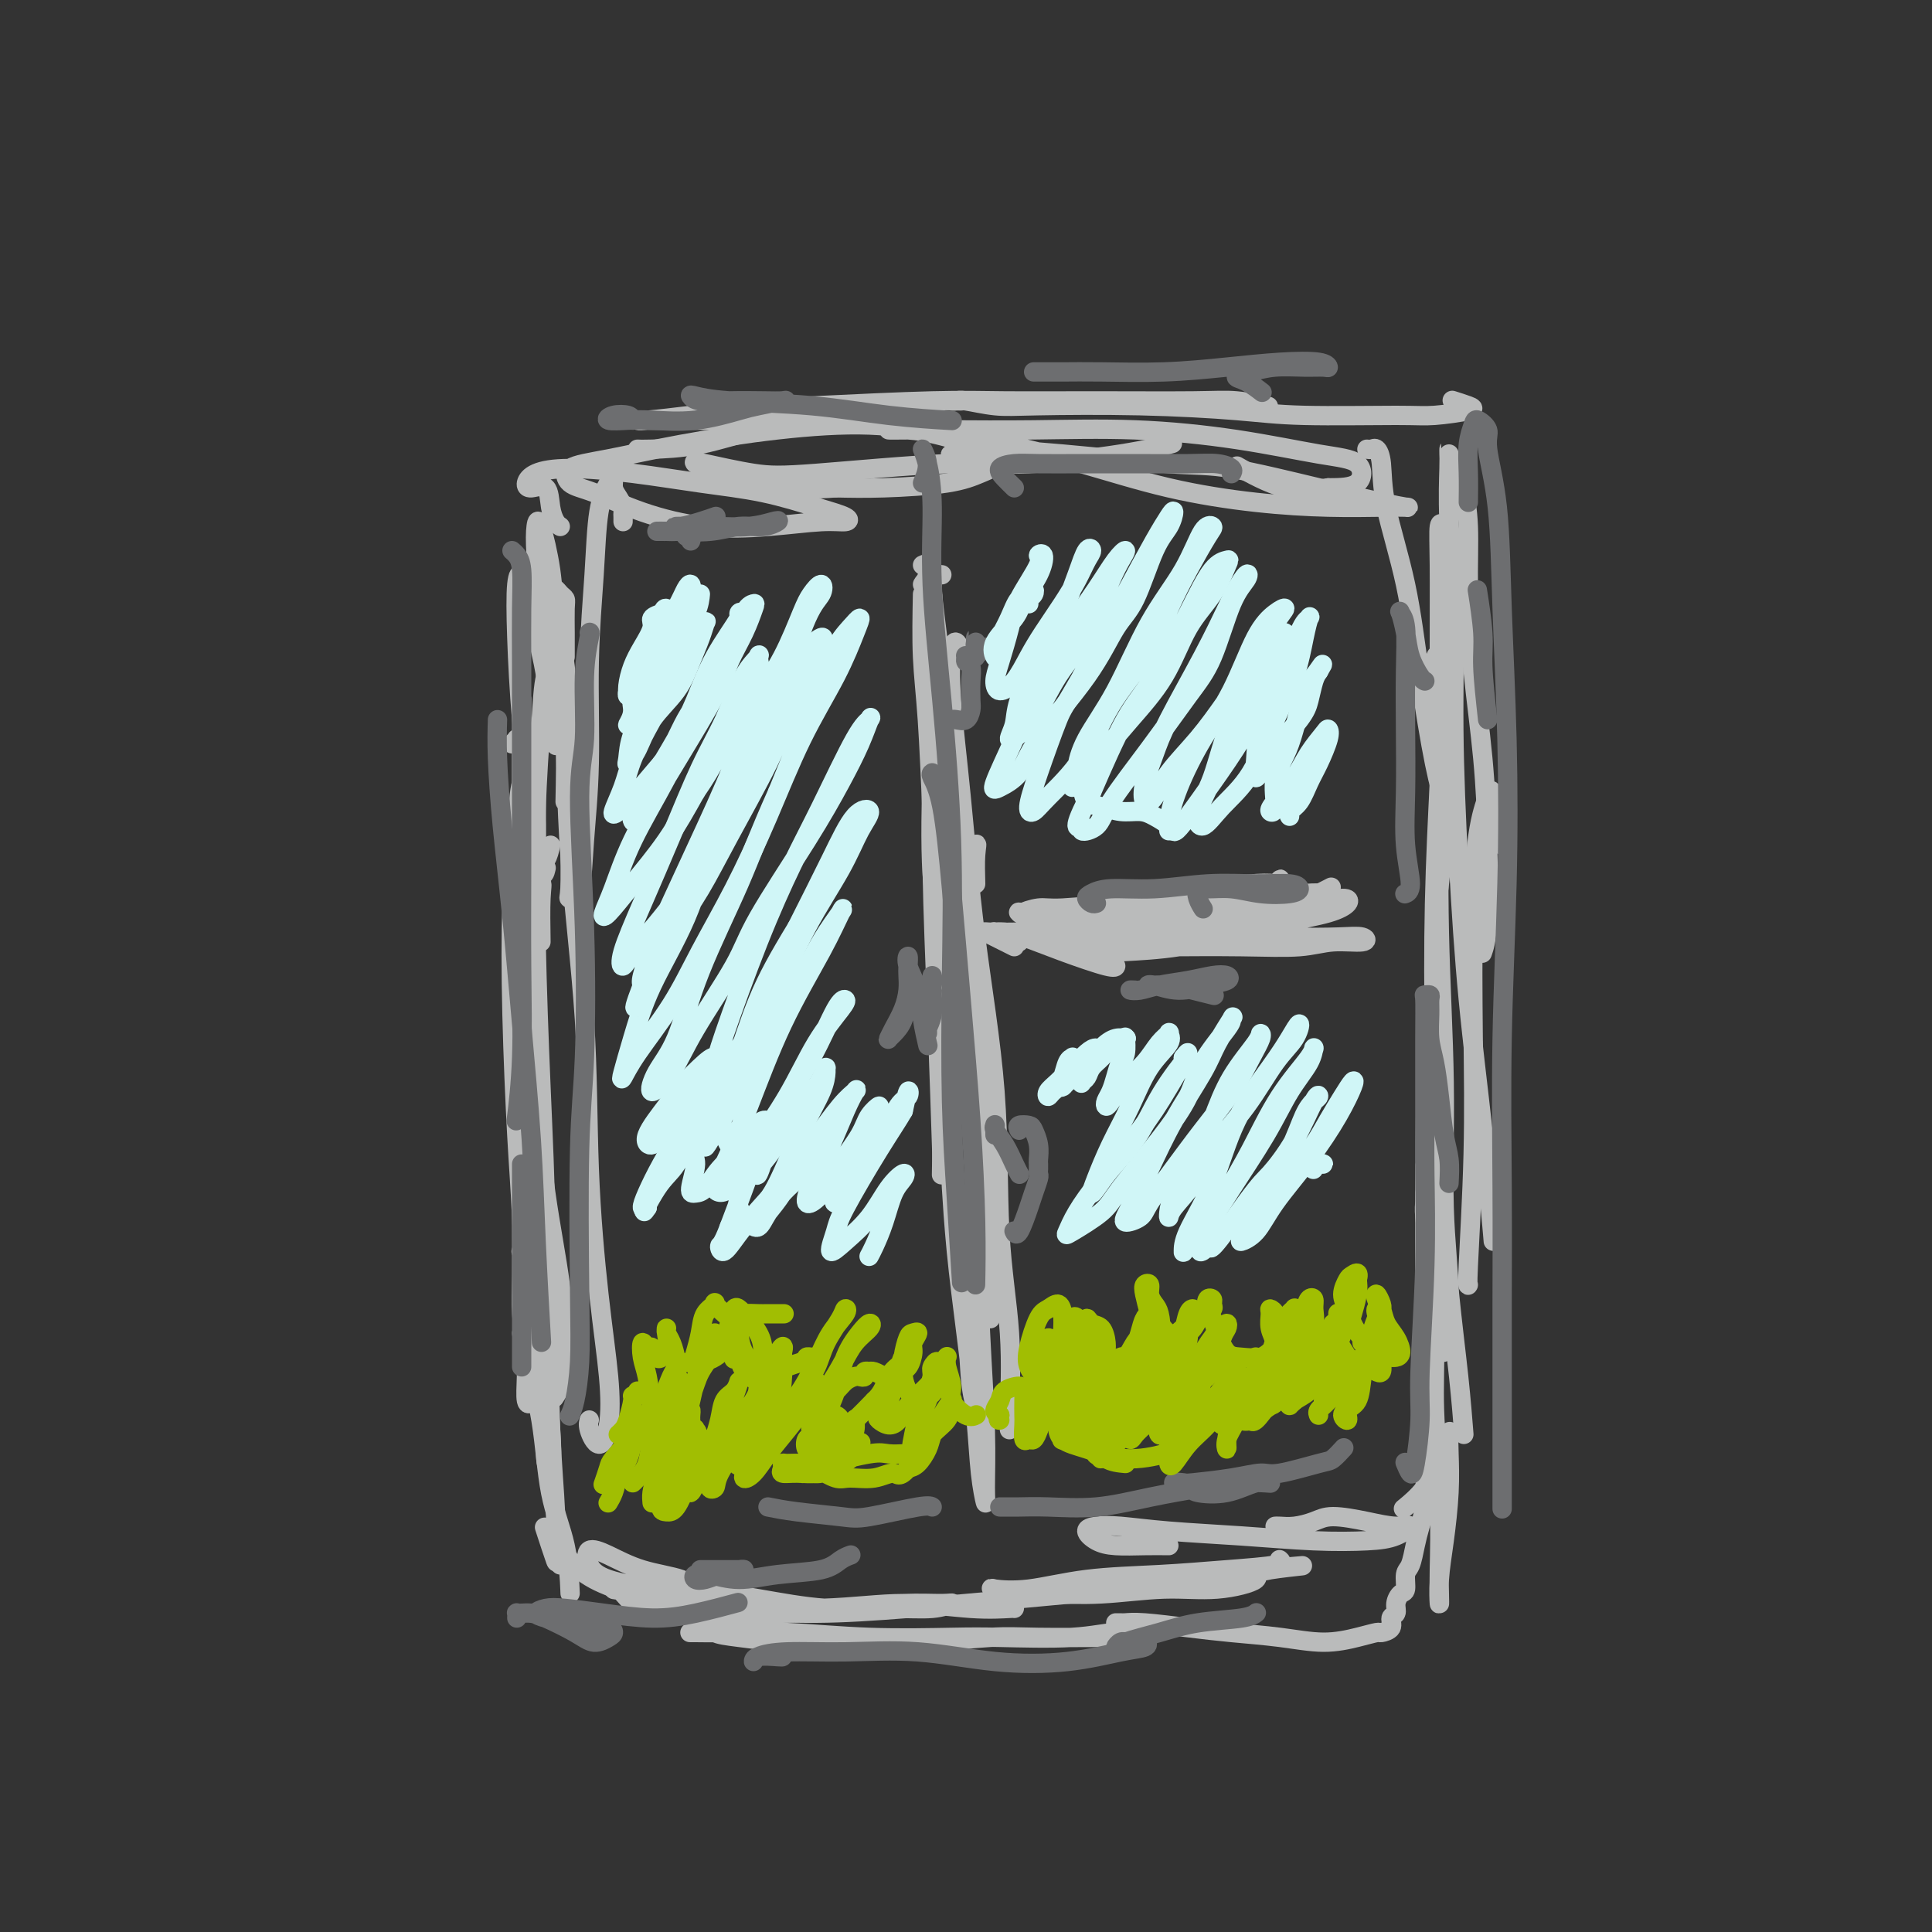 <svg viewBox='0 0 400 400' version='1.1' xmlns='http://www.w3.org/2000/svg' xmlns:xlink='http://www.w3.org/1999/xlink'><rect x="0" y="0" width="400" height="400" fill="#333333" stroke="none"/><g fill='none' stroke='#BABBBB' stroke-width='4' stroke-linecap='round' stroke-linejoin='round'><path d='M114,175c-0.249,1.110 -0.497,2.221 -1,3c-0.503,0.779 -1.259,1.228 -2,3c-0.741,1.772 -1.465,4.869 -2,7c-0.535,2.131 -0.879,3.296 -1,4c-0.121,0.704 -0.019,0.945 0,2c0.019,1.055 -0.047,2.922 0,4c0.047,1.078 0.205,1.367 0,2c-0.205,0.633 -0.773,1.609 -1,2c-0.227,0.391 -0.114,0.195 0,0'/><path d='M108,156c0.000,0.224 0.000,0.449 0,1c-0.000,0.551 -0.001,1.429 0,3c0.001,1.571 0.004,3.835 0,7c-0.004,3.165 -0.015,7.229 0,12c0.015,4.771 0.058,10.248 0,16c-0.058,5.752 -0.215,11.780 0,18c0.215,6.220 0.804,12.634 1,17c0.196,4.366 0.001,6.686 0,11c-0.001,4.314 0.192,10.623 0,14c-0.192,3.377 -0.769,3.822 -1,4c-0.231,0.178 -0.115,0.089 0,0'/><path d='M106,154c0.452,-0.428 0.904,-0.856 1,-1c0.096,-0.144 -0.164,-0.003 0,0c0.164,0.003 0.750,-0.131 1,2c0.250,2.131 0.163,6.528 0,11c-0.163,4.472 -0.401,9.019 0,15c0.401,5.981 1.442,13.397 2,21c0.558,7.603 0.635,15.393 1,23c0.365,7.607 1.019,15.030 2,22c0.981,6.970 2.291,13.486 3,19c0.709,5.514 0.819,10.024 1,13c0.181,2.976 0.433,4.417 0,6c-0.433,1.583 -1.552,3.310 -2,4c-0.448,0.690 -0.224,0.345 0,0'/><path d='M108,145c0.000,-0.287 0.000,-0.575 0,0c-0.000,0.575 -0.001,2.011 0,4c0.001,1.989 0.003,4.530 0,9c-0.003,4.470 -0.011,10.870 0,18c0.011,7.130 0.041,14.990 0,23c-0.041,8.010 -0.154,16.171 0,24c0.154,7.829 0.574,15.327 1,22c0.426,6.673 0.856,12.521 1,17c0.144,4.479 -0.000,7.589 0,10c0.000,2.411 0.144,4.122 0,5c-0.144,0.878 -0.574,0.925 -1,0c-0.426,-0.925 -0.846,-2.820 -1,-5c-0.154,-2.180 -0.041,-4.646 0,-8c0.041,-3.354 0.011,-7.595 0,-11c-0.011,-3.405 -0.003,-5.973 0,-7c0.003,-1.027 0.002,-0.514 0,0'/><path d='M110,186c0.427,-3.265 0.854,-6.530 1,-10c0.146,-3.470 0.012,-7.146 0,-10c-0.012,-2.854 0.098,-4.887 0,-6c-0.098,-1.113 -0.405,-1.306 -1,-1c-0.595,0.306 -1.477,1.113 -2,3c-0.523,1.887 -0.687,4.856 -1,9c-0.313,4.144 -0.775,9.463 -1,16c-0.225,6.537 -0.215,14.292 0,23c0.215,8.708 0.633,18.368 1,25c0.367,6.632 0.683,10.236 1,17c0.317,6.764 0.635,16.688 1,23c0.365,6.312 0.777,9.012 1,11c0.223,1.988 0.256,3.264 0,4c-0.256,0.736 -0.800,0.931 -1,0c-0.200,-0.931 -0.054,-2.990 0,-5c0.054,-2.010 0.017,-3.972 0,-9c-0.017,-5.028 -0.015,-13.124 0,-21c0.015,-7.876 0.043,-15.533 0,-21c-0.043,-5.467 -0.158,-8.743 0,-16c0.158,-7.257 0.588,-18.494 1,-25c0.412,-6.506 0.805,-8.282 1,-11c0.195,-2.718 0.192,-6.380 0,-8c-0.192,-1.620 -0.573,-1.198 -1,1c-0.427,2.198 -0.899,6.173 -1,11c-0.101,4.827 0.169,10.506 0,19c-0.169,8.494 -0.777,19.802 -1,27c-0.223,7.198 -0.060,10.284 0,13c0.060,2.716 0.017,5.062 0,6c-0.017,0.938 -0.009,0.469 0,0'/><path d='M132,93c0.428,0.028 0.857,0.056 3,0c2.143,-0.056 6.002,-0.197 10,-1c3.998,-0.803 8.136,-2.268 12,-3c3.864,-0.732 7.454,-0.732 11,-1c3.546,-0.268 7.047,-0.804 10,-1c2.953,-0.196 5.358,-0.053 7,0c1.642,0.053 2.522,0.014 3,0c0.478,-0.014 0.555,-0.004 0,0c-0.555,0.004 -1.741,0.001 -3,0c-1.259,-0.001 -2.590,-0.000 -5,0c-2.410,0.000 -5.900,0.000 -8,0c-2.100,-0.000 -2.811,0.000 -6,0c-3.189,-0.000 -8.854,-0.000 -13,0c-4.146,0.000 -6.771,0.001 -9,0c-2.229,-0.001 -4.062,-0.003 -6,0c-1.938,0.003 -3.983,0.012 -5,0c-1.017,-0.012 -1.008,-0.044 -1,0c0.008,0.044 0.014,0.166 2,0c1.986,-0.166 5.953,-0.619 9,-1c3.047,-0.381 5.174,-0.691 9,-1c3.826,-0.309 9.351,-0.619 17,-1c7.649,-0.381 17.421,-0.835 24,-1c6.579,-0.165 9.963,-0.040 15,0c5.037,0.040 11.725,-0.003 19,0c7.275,0.003 15.135,0.052 20,0c4.865,-0.052 6.733,-0.206 9,0c2.267,0.206 4.933,0.773 6,1c1.067,0.227 0.533,0.113 0,0'/><path d='M199,83c-0.937,-0.008 -1.873,-0.016 -2,0c-0.127,0.016 0.556,0.056 1,0c0.444,-0.056 0.649,-0.208 2,0c1.351,0.208 3.846,0.778 6,1c2.154,0.222 3.966,0.098 9,0c5.034,-0.098 13.290,-0.169 21,0c7.710,0.169 14.872,0.578 20,1c5.128,0.422 8.221,0.856 14,1c5.779,0.144 14.245,-0.004 19,0c4.755,0.004 5.799,0.158 8,0c2.201,-0.158 5.559,-0.630 7,-1c1.441,-0.370 0.965,-0.638 0,-1c-0.965,-0.362 -2.419,-0.818 -3,-1c-0.581,-0.182 -0.291,-0.091 0,0'/><path d='M300,137c-0.222,5.889 -0.444,11.778 0,20c0.444,8.222 1.556,18.778 2,23c0.444,4.222 0.222,2.111 0,0'/><path d='M301,98c0.024,-0.836 0.049,-1.671 0,-2c-0.049,-0.329 -0.171,-0.151 0,0c0.171,0.151 0.636,0.275 1,1c0.364,0.725 0.626,2.051 1,4c0.374,1.949 0.860,4.522 1,8c0.140,3.478 -0.067,7.861 0,13c0.067,5.139 0.406,11.034 1,17c0.594,5.966 1.441,12.002 2,18c0.559,5.998 0.830,11.958 1,18c0.170,6.042 0.238,12.165 0,16c-0.238,3.835 -0.782,5.381 -1,6c-0.218,0.619 -0.109,0.309 0,0'/><path d='M300,94c0.002,-0.503 0.005,-1.007 0,-1c-0.005,0.007 -0.016,0.524 0,1c0.016,0.476 0.059,0.910 0,3c-0.059,2.090 -0.221,5.837 0,11c0.221,5.163 0.825,11.743 1,19c0.175,7.257 -0.079,15.191 0,24c0.079,8.809 0.491,18.493 1,28c0.509,9.507 1.116,18.837 2,28c0.884,9.163 2.046,18.159 3,27c0.954,8.841 1.701,17.526 2,21c0.299,3.474 0.149,1.737 0,0'/><path d='M301,116c-0.340,-1.925 -0.680,-3.849 -1,-5c-0.320,-1.151 -0.621,-1.528 -1,-2c-0.379,-0.472 -0.835,-1.038 -1,0c-0.165,1.038 -0.040,3.681 0,8c0.040,4.319 -0.005,10.314 0,18c0.005,7.686 0.059,17.064 0,27c-0.059,9.936 -0.230,20.429 0,31c0.230,10.571 0.860,21.219 1,31c0.140,9.781 -0.210,18.694 0,26c0.210,7.306 0.980,13.006 1,18c0.020,4.994 -0.708,9.284 -1,11c-0.292,1.716 -0.146,0.858 0,0'/><path d='M300,141c-0.024,-1.688 -0.049,-3.376 0,-4c0.049,-0.624 0.170,-0.183 0,1c-0.170,1.183 -0.632,3.107 -1,7c-0.368,3.893 -0.643,9.755 -1,17c-0.357,7.245 -0.797,15.874 -1,25c-0.203,9.126 -0.170,18.748 0,28c0.170,9.252 0.476,18.134 1,27c0.524,8.866 1.264,17.717 2,25c0.736,7.283 1.467,12.999 2,18c0.533,5.001 0.866,9.286 1,11c0.134,1.714 0.067,0.857 0,0'/><path d='M311,175c-0.326,-2.514 -0.651,-5.028 -1,-7c-0.349,-1.972 -0.721,-3.400 -1,-4c-0.279,-0.600 -0.466,-0.370 -1,1c-0.534,1.370 -1.415,3.881 -2,8c-0.585,4.119 -0.875,9.846 -1,17c-0.125,7.154 -0.086,15.735 0,24c0.086,8.265 0.219,16.215 0,25c-0.219,8.785 -0.790,18.404 -1,23c-0.210,4.596 -0.060,4.170 0,4c0.060,-0.170 0.030,-0.085 0,0'/><path d='M134,334c-0.213,0.212 -0.426,0.425 -1,0c-0.574,-0.425 -1.510,-1.486 -2,-2c-0.490,-0.514 -0.533,-0.481 -1,-1c-0.467,-0.519 -1.356,-1.590 -2,-2c-0.644,-0.410 -1.042,-0.160 -1,0c0.042,0.160 0.525,0.231 1,0c0.475,-0.231 0.942,-0.762 2,-1c1.058,-0.238 2.705,-0.183 5,0c2.295,0.183 5.236,0.495 9,1c3.764,0.505 8.351,1.203 13,2c4.649,0.797 9.359,1.692 14,2c4.641,0.308 9.212,0.029 13,0c3.788,-0.029 6.791,0.191 9,0c2.209,-0.191 3.623,-0.793 4,-1c0.377,-0.207 -0.283,-0.017 -2,0c-1.717,0.017 -4.490,-0.138 -8,0c-3.510,0.138 -7.756,0.570 -12,1c-4.244,0.430 -8.485,0.858 -13,1c-4.515,0.142 -9.304,-0.001 -13,0c-3.696,0.001 -6.298,0.148 -9,0c-2.702,-0.148 -5.505,-0.590 -7,-1c-1.495,-0.410 -1.684,-0.788 -2,-1c-0.316,-0.212 -0.759,-0.258 1,0c1.759,0.258 5.720,0.819 8,1c2.280,0.181 2.877,-0.018 8,0c5.123,0.018 14.770,0.254 22,0c7.230,-0.254 12.042,-0.996 17,-1c4.958,-0.004 10.061,0.731 14,1c3.939,0.269 6.714,0.072 8,0c1.286,-0.072 1.082,-0.021 1,0c-0.082,0.021 -0.041,0.010 0,0'/><path d='M160,338c-1.539,-0.000 -3.079,-0.000 -5,0c-1.921,0.000 -4.224,0.000 -6,0c-1.776,-0.000 -3.026,-0.001 -4,0c-0.974,0.001 -1.674,0.004 -2,0c-0.326,-0.004 -0.280,-0.015 1,0c1.280,0.015 3.792,0.056 7,0c3.208,-0.056 7.111,-0.210 12,0c4.889,0.210 10.765,0.784 17,1c6.235,0.216 12.829,0.076 17,0c4.171,-0.076 5.917,-0.087 10,0c4.083,0.087 10.501,0.272 15,0c4.499,-0.272 7.079,-1.001 9,-1c1.921,0.001 3.184,0.733 4,1c0.816,0.267 1.183,0.071 1,0c-0.183,-0.071 -0.918,-0.015 -2,0c-1.082,0.015 -2.511,-0.010 -6,0c-3.489,0.010 -9.037,0.056 -13,0c-3.963,-0.056 -6.341,-0.214 -10,0c-3.659,0.214 -8.599,0.801 -15,1c-6.401,0.199 -14.264,0.009 -19,0c-4.736,-0.009 -6.343,0.162 -9,0c-2.657,-0.162 -6.362,-0.656 -9,-1c-2.638,-0.344 -4.210,-0.539 -5,-1c-0.790,-0.461 -0.798,-1.187 0,-2c0.798,-0.813 2.403,-1.712 6,-2c3.597,-0.288 9.186,0.036 15,0c5.814,-0.036 11.854,-0.432 19,-1c7.146,-0.568 15.400,-1.307 23,-2c7.600,-0.693 14.546,-1.340 21,-2c6.454,-0.660 12.415,-1.331 17,-2c4.585,-0.669 7.792,-1.334 11,-2'/><path d='M260,325c17.165,-1.480 7.079,-0.680 3,0c-4.079,0.680 -2.150,1.240 -3,2c-0.850,0.760 -4.477,1.721 -8,2c-3.523,0.279 -6.940,-0.125 -11,0c-4.060,0.125 -8.763,0.779 -13,1c-4.237,0.221 -8.007,0.008 -11,0c-2.993,-0.008 -5.207,0.187 -7,0c-1.793,-0.187 -3.165,-0.757 -4,-1c-0.835,-0.243 -1.134,-0.159 0,0c1.134,0.159 3.702,0.394 7,0c3.298,-0.394 7.325,-1.416 12,-2c4.675,-0.584 9.999,-0.731 15,-1c5.001,-0.269 9.681,-0.660 14,-1c4.319,-0.340 8.278,-0.630 10,-1c1.722,-0.370 1.206,-0.820 1,-1c-0.206,-0.180 -0.103,-0.090 0,0'/><path d='M242,320c-1.536,-0.016 -3.073,-0.032 -5,0c-1.927,0.032 -4.245,0.113 -6,0c-1.755,-0.113 -2.945,-0.420 -4,-1c-1.055,-0.580 -1.973,-1.435 -2,-2c-0.027,-0.565 0.837,-0.841 2,-1c1.163,-0.159 2.624,-0.200 5,0c2.376,0.200 5.668,0.640 10,1c4.332,0.360 9.706,0.639 15,1c5.294,0.361 10.508,0.805 15,1c4.492,0.195 8.263,0.141 11,0c2.737,-0.141 4.441,-0.368 6,-1c1.559,-0.632 2.974,-1.669 3,-2c0.026,-0.331 -1.336,0.045 -3,0c-1.664,-0.045 -3.629,-0.509 -6,-1c-2.371,-0.491 -5.147,-1.007 -7,-1c-1.853,0.007 -2.784,0.538 -4,1c-1.216,0.462 -2.718,0.856 -4,1c-1.282,0.144 -2.345,0.039 -3,0c-0.655,-0.039 -0.901,-0.011 -1,0c-0.099,0.011 -0.049,0.006 0,0'/><path d='M117,136c-0.002,-0.642 -0.003,-1.285 0,-2c0.003,-0.715 0.011,-1.503 0,-3c-0.011,-1.497 -0.041,-3.703 0,-5c0.041,-1.297 0.154,-1.683 0,-2c-0.154,-0.317 -0.574,-0.564 -1,-1c-0.426,-0.436 -0.857,-1.062 -1,-1c-0.143,0.062 0.001,0.812 0,1c-0.001,0.188 -0.147,-0.185 0,1c0.147,1.185 0.588,3.927 1,8c0.412,4.073 0.796,9.478 1,17c0.204,7.522 0.230,17.162 1,28c0.770,10.838 2.285,22.873 3,34c0.715,11.127 0.631,21.345 1,31c0.369,9.655 1.191,18.746 2,26c0.809,7.254 1.604,12.672 2,17c0.396,4.328 0.393,7.566 0,10c-0.393,2.434 -1.178,4.065 -2,4c-0.822,-0.065 -1.683,-1.825 -2,-3c-0.317,-1.175 -0.091,-1.764 0,-2c0.091,-0.236 0.045,-0.118 0,0'/><path d='M117,166c0.098,-4.621 0.195,-9.241 0,-13c-0.195,-3.759 -0.683,-6.656 -1,-9c-0.317,-2.344 -0.464,-4.134 -1,-5c-0.536,-0.866 -1.461,-0.806 -2,1c-0.539,1.806 -0.690,5.359 -1,10c-0.310,4.641 -0.778,10.372 -1,18c-0.222,7.628 -0.200,17.154 0,27c0.200,9.846 0.576,20.011 1,30c0.424,9.989 0.894,19.801 1,29c0.106,9.199 -0.153,17.786 0,25c0.153,7.214 0.718,13.054 1,17c0.282,3.946 0.282,5.997 0,7c-0.282,1.003 -0.846,0.958 -1,-1c-0.154,-1.958 0.102,-5.828 0,-10c-0.102,-4.172 -0.564,-8.644 -1,-14c-0.436,-5.356 -0.848,-11.596 -1,-16c-0.152,-4.404 -0.043,-6.973 0,-8c0.043,-1.027 0.022,-0.514 0,0'/><path d='M112,195c-0.053,-3.386 -0.105,-6.772 0,-9c0.105,-2.228 0.369,-3.299 0,-3c-0.369,0.299 -1.370,1.967 -2,5c-0.630,3.033 -0.888,7.429 -1,13c-0.112,5.571 -0.079,12.315 0,20c0.079,7.685 0.203,16.309 1,25c0.797,8.691 2.268,17.449 3,26c0.732,8.551 0.725,16.896 1,24c0.275,7.104 0.833,12.967 1,17c0.167,4.033 -0.058,6.236 0,8c0.058,1.764 0.400,3.090 0,2c-0.400,-1.090 -1.543,-4.597 -2,-6c-0.457,-1.403 -0.229,-0.701 0,0'/><path d='M108,276c0.121,1.026 0.243,2.052 1,5c0.757,2.948 2.150,7.818 3,13c0.850,5.182 1.156,10.678 2,15c0.844,4.322 2.227,7.471 3,11c0.773,3.529 0.935,7.437 1,9c0.065,1.563 0.032,0.782 0,0'/><path d='M116,324c0.134,-0.636 0.269,-1.272 0,-2c-0.269,-0.728 -0.941,-1.548 -1,-2c-0.059,-0.452 0.497,-0.537 1,0c0.503,0.537 0.954,1.696 2,3c1.046,1.304 2.687,2.754 5,4c2.313,1.246 5.298,2.289 8,3c2.702,0.711 5.120,1.089 7,1c1.880,-0.089 3.221,-0.646 4,-1c0.779,-0.354 0.997,-0.503 1,-1c0.003,-0.497 -0.208,-1.340 -2,-2c-1.792,-0.660 -5.167,-1.138 -8,-2c-2.833,-0.862 -5.126,-2.109 -7,-3c-1.874,-0.891 -3.328,-1.426 -4,-1c-0.672,0.426 -0.561,1.813 0,3c0.561,1.187 1.573,2.174 4,3c2.427,0.826 6.269,1.492 9,2c2.731,0.508 4.352,0.860 5,1c0.648,0.140 0.324,0.070 0,0'/><path d='M231,336c0.373,-0.006 0.745,-0.013 1,0c0.255,0.013 0.392,0.044 1,0c0.608,-0.044 1.686,-0.165 4,0c2.314,0.165 5.865,0.616 9,1c3.135,0.384 5.856,0.702 9,1c3.144,0.298 6.711,0.578 10,1c3.289,0.422 6.301,0.987 9,1c2.699,0.013 5.086,-0.525 7,-1c1.914,-0.475 3.354,-0.886 4,-1c0.646,-0.114 0.498,0.069 1,0c0.502,-0.069 1.654,-0.390 2,-1c0.346,-0.610 -0.114,-1.509 0,-2c0.114,-0.491 0.800,-0.572 1,-1c0.200,-0.428 -0.087,-1.201 0,-2c0.087,-0.799 0.548,-1.623 1,-2c0.452,-0.377 0.894,-0.305 1,-1c0.106,-0.695 -0.126,-2.156 0,-3c0.126,-0.844 0.608,-1.070 1,-2c0.392,-0.930 0.693,-2.564 1,-4c0.307,-1.436 0.618,-2.674 1,-4c0.382,-1.326 0.834,-2.740 1,-5c0.166,-2.260 0.044,-5.366 0,-8c-0.044,-2.634 -0.012,-4.795 0,-7c0.012,-2.205 0.003,-4.453 0,-7c-0.003,-2.547 -0.001,-5.391 0,-8c0.001,-2.609 0.000,-4.982 0,-7c-0.000,-2.018 -0.000,-3.682 0,-6c0.000,-2.318 0.000,-5.292 0,-7c-0.000,-1.708 -0.000,-2.152 0,-4c0.000,-1.848 0.000,-5.099 0,-7c-0.000,-1.901 -0.000,-2.450 0,-3'/><path d='M295,247c-0.003,-10.283 -0.011,-3.991 0,-1c0.011,2.991 0.040,2.681 0,3c-0.040,0.319 -0.151,1.266 0,3c0.151,1.734 0.562,4.253 1,9c0.438,4.747 0.902,11.721 1,17c0.098,5.279 -0.170,8.861 0,14c0.170,5.139 0.777,11.833 1,18c0.223,6.167 0.063,11.806 0,15c-0.063,3.194 -0.027,3.943 0,5c0.027,1.057 0.046,2.422 0,2c-0.046,-0.422 -0.156,-2.631 0,-5c0.156,-2.369 0.579,-4.897 1,-8c0.421,-3.103 0.839,-6.779 1,-10c0.161,-3.221 0.064,-5.987 0,-8c-0.064,-2.013 -0.095,-3.274 0,-4c0.095,-0.726 0.315,-0.915 0,0c-0.315,0.915 -1.167,2.936 -2,5c-0.833,2.064 -1.647,4.171 -3,6c-1.353,1.829 -3.244,3.380 -4,4c-0.756,0.620 -0.378,0.310 0,0'/><path d='M129,108c0.006,-0.327 0.012,-0.653 0,-1c-0.012,-0.347 -0.041,-0.713 0,-1c0.041,-0.287 0.153,-0.493 0,-1c-0.153,-0.507 -0.570,-1.314 -1,-2c-0.430,-0.686 -0.874,-1.252 -1,-2c-0.126,-0.748 0.067,-1.678 0,-2c-0.067,-0.322 -0.395,-0.036 -1,1c-0.605,1.036 -1.486,2.821 -2,6c-0.514,3.179 -0.661,7.752 -1,13c-0.339,5.248 -0.869,11.172 -1,18c-0.131,6.828 0.137,14.561 0,21c-0.137,6.439 -0.678,11.583 -1,16c-0.322,4.417 -0.426,8.108 -1,10c-0.574,1.892 -1.617,1.985 -2,2c-0.383,0.015 -0.104,-0.050 0,-2c0.104,-1.950 0.035,-5.786 0,-10c-0.035,-4.214 -0.036,-8.807 0,-12c0.036,-3.193 0.108,-4.986 0,-9c-0.108,-4.014 -0.397,-10.248 -1,-15c-0.603,-4.752 -1.521,-8.020 -2,-11c-0.479,-2.980 -0.518,-5.672 -1,-9c-0.482,-3.328 -1.408,-7.293 -2,-9c-0.592,-1.707 -0.849,-1.158 -1,0c-0.151,1.158 -0.194,2.924 0,6c0.194,3.076 0.627,7.462 1,12c0.373,4.538 0.685,9.227 1,13c0.315,3.773 0.631,6.630 1,9c0.369,2.370 0.790,4.254 1,5c0.210,0.746 0.211,0.355 0,-1c-0.211,-1.355 -0.632,-3.673 -1,-6c-0.368,-2.327 -0.684,-4.664 -1,-7'/><path d='M113,140c-0.653,-3.784 -1.286,-6.243 -2,-9c-0.714,-2.757 -1.510,-5.811 -2,-8c-0.490,-2.189 -0.676,-3.514 -1,-4c-0.324,-0.486 -0.788,-0.135 -1,2c-0.212,2.135 -0.172,6.053 0,11c0.172,4.947 0.477,10.922 1,17c0.523,6.078 1.264,12.258 2,18c0.736,5.742 1.467,11.046 2,13c0.533,1.954 0.866,0.558 1,0c0.134,-0.558 0.067,-0.279 0,0'/><path d='M116,109c-0.318,-0.205 -0.636,-0.411 -1,-1c-0.364,-0.589 -0.774,-1.562 -1,-3c-0.226,-1.438 -0.269,-3.342 -1,-4c-0.731,-0.658 -2.152,-0.069 -3,0c-0.848,0.069 -1.125,-0.382 -1,-1c0.125,-0.618 0.650,-1.404 2,-2c1.350,-0.596 3.524,-1.001 7,-1c3.476,0.001 8.252,0.409 13,1c4.748,0.591 9.467,1.364 14,2c4.533,0.636 8.878,1.136 13,2c4.122,0.864 8.019,2.091 11,3c2.981,0.909 5.045,1.499 6,2c0.955,0.501 0.801,0.911 0,1c-0.801,0.089 -2.251,-0.144 -5,0c-2.749,0.144 -6.799,0.664 -11,1c-4.201,0.336 -8.553,0.486 -13,0c-4.447,-0.486 -8.990,-1.610 -13,-3c-4.010,-1.390 -7.486,-3.047 -10,-4c-2.514,-0.953 -4.065,-1.204 -5,-2c-0.935,-0.796 -1.253,-2.138 0,-3c1.253,-0.862 4.078,-1.245 8,-2c3.922,-0.755 8.940,-1.882 15,-3c6.060,-1.118 13.160,-2.227 20,-3c6.840,-0.773 13.419,-1.210 19,-1c5.581,0.210 10.163,1.068 14,2c3.837,0.932 6.928,1.938 9,3c2.072,1.062 3.124,2.180 3,3c-0.124,0.820 -1.425,1.344 -3,2c-1.575,0.656 -3.424,1.446 -7,2c-3.576,0.554 -8.879,0.873 -13,1c-4.121,0.127 -7.061,0.064 -10,0'/><path d='M173,101c-8.247,0.638 -12.365,-0.267 -16,-1c-3.635,-0.733 -6.788,-1.294 -9,-2c-2.212,-0.706 -3.481,-1.556 -4,-2c-0.519,-0.444 -0.286,-0.482 2,0c2.286,0.482 6.624,1.482 10,2c3.376,0.518 5.788,0.552 13,0c7.212,-0.552 19.222,-1.689 27,-2c7.778,-0.311 11.322,0.205 17,0c5.678,-0.205 13.490,-1.132 19,-2c5.510,-0.868 8.717,-1.677 10,-2c1.283,-0.323 0.641,-0.162 0,0'/><path d='M209,93c-2.563,-0.105 -5.125,-0.211 -7,0c-1.875,0.211 -3.062,0.738 -4,1c-0.938,0.262 -1.629,0.260 -1,0c0.629,-0.260 2.576,-0.777 4,-1c1.424,-0.223 2.325,-0.153 5,0c2.675,0.153 7.124,0.387 14,1c6.876,0.613 16.179,1.604 22,2c5.821,0.396 8.161,0.197 13,1c4.839,0.803 12.175,2.607 18,4c5.825,1.393 10.137,2.374 13,3c2.863,0.626 4.277,0.898 5,1c0.723,0.102 0.754,0.034 0,0c-0.754,-0.034 -2.294,-0.035 -5,0c-2.706,0.035 -6.578,0.105 -11,0c-4.422,-0.105 -9.394,-0.385 -15,-1c-5.606,-0.615 -11.846,-1.566 -18,-3c-6.154,-1.434 -12.223,-3.351 -18,-5c-5.777,-1.649 -11.262,-3.030 -16,-4c-4.738,-0.970 -8.730,-1.528 -12,-2c-3.270,-0.472 -5.817,-0.858 -8,-1c-2.183,-0.142 -4.002,-0.039 -4,0c0.002,0.039 1.825,0.015 4,0c2.175,-0.015 4.701,-0.022 9,0c4.299,0.022 10.371,0.073 17,0c6.629,-0.073 13.815,-0.268 21,0c7.185,0.268 14.367,1.000 21,2c6.633,1.000 12.716,2.268 17,3c4.284,0.732 6.769,0.928 8,2c1.231,1.072 1.209,3.021 0,4c-1.209,0.979 -3.604,0.990 -6,1'/><path d='M275,101c-2.429,0.393 -5.500,0.875 -9,0c-3.500,-0.875 -7.429,-3.107 -9,-4c-1.571,-0.893 -0.786,-0.446 0,0'/><path d='M283,93c0.339,0.044 0.678,0.088 1,0c0.322,-0.088 0.627,-0.309 1,0c0.373,0.309 0.813,1.147 1,3c0.187,1.853 0.120,4.722 1,9c0.880,4.278 2.705,9.967 4,16c1.295,6.033 2.058,12.411 3,19c0.942,6.589 2.061,13.389 3,18c0.939,4.611 1.697,7.032 2,8c0.303,0.968 0.152,0.484 0,0'/><path d='M296,145c0.330,-3.168 0.660,-6.337 1,-8c0.340,-1.663 0.690,-1.821 1,-1c0.310,0.821 0.580,2.621 1,6c0.420,3.379 0.989,8.339 1,14c0.011,5.661 -0.535,12.024 -1,17c-0.465,4.976 -0.847,8.565 -1,10c-0.153,1.435 -0.076,0.718 0,0'/><path d='M191,123c-0.089,4.504 -0.178,9.007 0,13c0.178,3.993 0.622,7.474 1,13c0.378,5.526 0.690,13.097 1,20c0.310,6.903 0.619,13.139 1,21c0.381,7.861 0.833,17.347 1,24c0.167,6.653 0.048,10.472 0,12c-0.048,1.528 -0.024,0.764 0,0'/><path d='M191,117c0.452,-0.238 0.904,-0.477 1,1c0.096,1.477 -0.163,4.668 0,7c0.163,2.332 0.748,3.805 1,9c0.252,5.195 0.173,14.113 0,23c-0.173,8.887 -0.438,17.743 0,24c0.438,6.257 1.579,9.915 2,21c0.421,11.085 0.120,29.596 0,37c-0.120,7.404 -0.060,3.702 0,0'/><path d='M192,124c-0.113,-0.385 -0.226,-0.771 0,-1c0.226,-0.229 0.792,-0.302 1,0c0.208,0.302 0.059,0.980 0,3c-0.059,2.020 -0.026,5.383 0,10c0.026,4.617 0.046,10.489 0,18c-0.046,7.511 -0.157,16.663 0,26c0.157,9.337 0.581,18.860 1,30c0.419,11.140 0.834,23.897 1,29c0.166,5.103 0.083,2.551 0,0'/><path d='M191,121c0.296,-0.474 0.592,-0.947 1,-1c0.408,-0.053 0.928,0.316 1,2c0.072,1.684 -0.305,4.684 0,9c0.305,4.316 1.292,9.948 2,16c0.708,6.052 1.139,12.523 2,20c0.861,7.477 2.153,15.959 3,25c0.847,9.041 1.248,18.640 2,29c0.752,10.360 1.856,21.482 2,29c0.144,7.518 -0.673,11.434 -1,13c-0.327,1.566 -0.163,0.783 0,0'/><path d='M195,119c-0.293,-0.037 -0.586,-0.074 -1,0c-0.414,0.074 -0.949,0.259 -1,2c-0.051,1.741 0.381,5.039 1,10c0.619,4.961 1.423,11.586 2,19c0.577,7.414 0.925,15.619 2,25c1.075,9.381 2.876,19.939 4,30c1.124,10.061 1.569,19.625 2,31c0.431,11.375 0.847,24.563 1,31c0.153,6.437 0.044,6.125 0,6c-0.044,-0.125 -0.022,-0.062 0,0'/><path d='M199,135c-0.321,-0.883 -0.643,-1.765 -1,-2c-0.357,-0.235 -0.750,0.178 -1,2c-0.250,1.822 -0.356,5.051 0,10c0.356,4.949 1.175,11.616 2,20c0.825,8.384 1.657,18.484 3,29c1.343,10.516 3.197,21.448 4,32c0.803,10.552 0.555,20.722 1,29c0.445,8.278 1.583,14.662 2,21c0.417,6.338 0.112,12.629 0,16c-0.112,3.371 -0.032,3.820 0,4c0.032,0.180 0.016,0.090 0,0'/><path d='M202,183c-0.059,-2.188 -0.118,-4.376 0,-6c0.118,-1.624 0.413,-2.685 0,-2c-0.413,0.685 -1.534,3.118 -2,7c-0.466,3.882 -0.279,9.215 0,16c0.279,6.785 0.649,15.021 1,24c0.351,8.979 0.683,18.701 1,28c0.317,9.299 0.618,18.176 1,26c0.382,7.824 0.846,14.594 1,20c0.154,5.406 -0.003,9.448 0,12c0.003,2.552 0.166,3.614 0,3c-0.166,-0.614 -0.661,-2.903 -1,-6c-0.339,-3.097 -0.522,-7.000 -1,-12c-0.478,-5.000 -1.250,-11.095 -2,-17c-0.750,-5.905 -1.476,-11.619 -2,-17c-0.524,-5.381 -0.845,-10.428 -1,-13c-0.155,-2.572 -0.143,-2.668 0,-1c0.143,1.668 0.417,5.099 1,10c0.583,4.901 1.476,11.272 2,17c0.524,5.728 0.680,10.811 1,14c0.320,3.189 0.806,4.482 1,5c0.194,0.518 0.097,0.259 0,0'/><path d='M211,195c-0.503,-0.310 -1.005,-0.619 -2,-1c-0.995,-0.381 -2.482,-0.833 -3,-1c-0.518,-0.167 -0.069,-0.051 0,0c0.069,0.051 -0.244,0.035 0,0c0.244,-0.035 1.046,-0.090 2,0c0.954,0.090 2.059,0.325 4,1c1.941,0.675 4.716,1.789 8,3c3.284,1.211 7.076,2.518 9,3c1.924,0.482 1.978,0.138 2,0c0.022,-0.138 0.011,-0.069 0,0'/><path d='M210,196c-1.467,-0.732 -2.934,-1.465 -4,-2c-1.066,-0.535 -1.731,-0.874 -2,-1c-0.269,-0.126 -0.144,-0.040 1,0c1.144,0.040 3.305,0.035 5,0c1.695,-0.035 2.924,-0.101 7,0c4.076,0.101 11.000,0.367 16,0c5.000,-0.367 8.077,-1.368 10,-2c1.923,-0.632 2.692,-0.895 3,-1c0.308,-0.105 0.154,-0.053 0,0'/><path d='M220,192c-2.742,-0.740 -5.485,-1.479 -7,-2c-1.515,-0.521 -1.803,-0.822 -2,-1c-0.197,-0.178 -0.304,-0.231 1,0c1.304,0.231 4.020,0.748 7,1c2.980,0.252 6.224,0.239 9,0c2.776,-0.239 5.084,-0.705 8,-1c2.916,-0.295 6.442,-0.419 9,-1c2.558,-0.581 4.150,-1.618 5,-2c0.850,-0.382 0.957,-0.109 1,0c0.043,0.109 0.021,0.055 0,0'/><path d='M239,187c-1.719,-0.122 -3.438,-0.243 -7,0c-3.562,0.243 -8.969,0.851 -12,1c-3.031,0.149 -3.688,-0.161 -5,0c-1.312,0.161 -3.280,0.793 -3,1c0.280,0.207 2.808,-0.011 5,0c2.192,0.011 4.050,0.251 7,0c2.950,-0.251 6.993,-0.992 12,-2c5.007,-1.008 10.978,-2.284 15,-3c4.022,-0.716 6.095,-0.872 8,-1c1.905,-0.128 3.642,-0.229 5,0c1.358,0.229 2.337,0.786 2,1c-0.337,0.214 -1.989,0.084 -4,0c-2.011,-0.084 -4.383,-0.124 -7,0c-2.617,0.124 -5.481,0.411 -9,1c-3.519,0.589 -7.693,1.480 -11,2c-3.307,0.520 -5.747,0.669 -8,1c-2.253,0.331 -4.318,0.842 -5,1c-0.682,0.158 0.021,-0.038 1,0c0.979,0.038 2.234,0.312 5,0c2.766,-0.312 7.042,-1.208 11,-2c3.958,-0.792 7.598,-1.478 11,-2c3.402,-0.522 6.567,-0.880 9,-1c2.433,-0.120 4.132,-0.002 5,0c0.868,0.002 0.903,-0.111 0,0c-0.903,0.111 -2.743,0.446 -5,1c-2.257,0.554 -4.930,1.325 -8,2c-3.070,0.675 -6.538,1.253 -10,2c-3.462,0.747 -6.918,1.664 -10,2c-3.082,0.336 -5.791,0.090 -7,0c-1.209,-0.090 -0.917,-0.026 0,0c0.917,0.026 2.458,0.013 4,0'/><path d='M228,191c2.184,-0.377 5.642,-1.321 9,-2c3.358,-0.679 6.614,-1.093 10,-2c3.386,-0.907 6.902,-2.309 10,-3c3.098,-0.691 5.780,-0.673 7,-1c1.220,-0.327 0.980,-0.999 1,-1c0.020,-0.001 0.300,0.669 -1,1c-1.300,0.331 -4.179,0.323 -7,1c-2.821,0.677 -5.584,2.039 -9,3c-3.416,0.961 -7.484,1.521 -11,2c-3.516,0.479 -6.480,0.876 -9,1c-2.520,0.124 -4.596,-0.025 -6,0c-1.404,0.025 -2.135,0.225 -2,0c0.135,-0.225 1.136,-0.874 3,-1c1.864,-0.126 4.592,0.270 8,0c3.408,-0.270 7.496,-1.206 11,-2c3.504,-0.794 6.426,-1.447 9,-2c2.574,-0.553 4.802,-1.008 6,-1c1.198,0.008 1.366,0.479 1,1c-0.366,0.521 -1.267,1.093 -4,2c-2.733,0.907 -7.298,2.148 -10,3c-2.702,0.852 -3.540,1.313 -7,2c-3.460,0.687 -9.542,1.599 -13,2c-3.458,0.401 -4.292,0.292 -5,0c-0.708,-0.292 -1.290,-0.768 -1,-1c0.290,-0.232 1.451,-0.220 4,-1c2.549,-0.780 6.487,-2.353 10,-3c3.513,-0.647 6.601,-0.369 11,-1c4.399,-0.631 10.107,-2.170 13,-3c2.893,-0.830 2.969,-0.951 3,-1c0.031,-0.049 0.015,-0.024 0,0'/><path d='M230,195c-0.397,0.318 -0.793,0.635 -2,1c-1.207,0.365 -3.223,0.777 -4,1c-0.777,0.223 -0.313,0.256 0,0c0.313,-0.256 0.477,-0.799 2,-1c1.523,-0.201 4.407,-0.058 7,0c2.593,0.058 4.895,0.031 9,0c4.105,-0.031 10.013,-0.064 15,0c4.987,0.064 9.052,0.227 12,0c2.948,-0.227 4.780,-0.845 7,-1c2.220,-0.155 4.828,0.153 6,0c1.172,-0.153 0.907,-0.766 0,-1c-0.907,-0.234 -2.456,-0.087 -5,0c-2.544,0.087 -6.083,0.115 -10,0c-3.917,-0.115 -8.212,-0.373 -12,0c-3.788,0.373 -7.067,1.376 -11,2c-3.933,0.624 -8.519,0.870 -11,1c-2.481,0.130 -2.857,0.144 -3,0c-0.143,-0.144 -0.052,-0.448 1,-1c1.052,-0.552 3.066,-1.354 6,-2c2.934,-0.646 6.788,-1.138 11,-2c4.212,-0.862 8.781,-2.095 13,-3c4.219,-0.905 8.089,-1.480 11,-2c2.911,-0.520 4.862,-0.983 6,-1c1.138,-0.017 1.464,0.412 1,1c-0.464,0.588 -1.716,1.333 -4,2c-2.284,0.667 -5.600,1.254 -9,2c-3.400,0.746 -6.883,1.650 -10,2c-3.117,0.350 -5.866,0.145 -8,0c-2.134,-0.145 -3.651,-0.231 -4,-1c-0.349,-0.769 0.472,-2.220 2,-3c1.528,-0.780 3.764,-0.890 6,-1'/><path d='M252,188c3.097,-1.013 6.841,-1.547 10,-2c3.159,-0.453 5.733,-0.827 8,-1c2.267,-0.173 4.227,-0.147 5,0c0.773,0.147 0.358,0.413 -1,1c-1.358,0.587 -3.660,1.493 -6,2c-2.340,0.507 -4.719,0.615 -7,1c-2.281,0.385 -4.463,1.048 -6,1c-1.537,-0.048 -2.428,-0.809 -2,-1c0.428,-0.191 2.177,0.186 5,0c2.823,-0.186 6.722,-0.935 10,-2c3.278,-1.065 5.937,-2.447 7,-3c1.063,-0.553 0.532,-0.276 0,0'/></g>
<g fill='none' stroke='#6D6E70' stroke-width='4' stroke-linecap='round' stroke-linejoin='round'><path d='M106,114c0.309,0.259 0.619,0.519 1,1c0.381,0.481 0.834,1.185 1,3c0.166,1.815 0.044,4.741 0,8c-0.044,3.259 -0.011,6.851 0,12c0.011,5.149 -0.001,11.854 0,19c0.001,7.146 0.014,14.732 0,22c-0.014,7.268 -0.055,14.216 0,21c0.055,6.784 0.207,13.403 0,19c-0.207,5.597 -0.773,10.170 -1,12c-0.227,1.830 -0.113,0.915 0,0'/><path d='M103,149c-0.065,2.236 -0.130,4.473 0,8c0.130,3.527 0.454,8.346 1,14c0.546,5.654 1.313,12.145 2,19c0.687,6.855 1.295,14.074 2,22c0.705,7.926 1.509,16.557 2,24c0.491,7.443 0.671,13.696 1,21c0.329,7.304 0.808,15.658 1,19c0.192,3.342 0.096,1.671 0,0'/><path d='M108,241c0.000,3.072 0.000,6.144 0,10c0.000,3.856 0.000,8.498 0,14c-0.000,5.502 0.000,11.866 0,15c0.000,3.134 0.000,3.038 0,3c0.000,-0.038 0.000,-0.019 0,0'/><path d='M107,335c0.018,-0.422 0.035,-0.844 0,-1c-0.035,-0.156 -0.123,-0.047 0,0c0.123,0.047 0.458,0.031 1,0c0.542,-0.031 1.290,-0.078 2,0c0.710,0.078 1.381,0.281 3,1c1.619,0.719 4.184,1.954 6,3c1.816,1.046 2.882,1.903 4,2c1.118,0.097 2.288,-0.565 3,-1c0.712,-0.435 0.966,-0.641 1,-1c0.034,-0.359 -0.154,-0.869 -1,-1c-0.846,-0.131 -2.351,0.119 -4,0c-1.649,-0.119 -3.442,-0.607 -5,-1c-1.558,-0.393 -2.883,-0.691 -4,-1c-1.117,-0.309 -2.027,-0.628 -2,-1c0.027,-0.372 0.992,-0.795 2,-1c1.008,-0.205 2.058,-0.192 4,0c1.942,0.192 4.777,0.562 8,1c3.223,0.438 6.833,0.942 10,1c3.167,0.058 5.891,-0.331 9,-1c3.109,-0.669 6.603,-1.620 8,-2c1.397,-0.380 0.699,-0.190 0,0'/><path d='M191,100c0.557,-1.309 1.115,-2.617 1,-4c-0.115,-1.383 -0.901,-2.840 -1,-3c-0.099,-0.160 0.489,0.978 1,3c0.511,2.022 0.946,4.928 1,9c0.054,4.072 -0.274,9.308 0,16c0.274,6.692 1.148,14.839 2,24c0.852,9.161 1.682,19.336 2,29c0.318,9.664 0.124,18.816 0,28c-0.124,9.184 -0.178,18.400 0,26c0.178,7.600 0.586,13.585 1,20c0.414,6.415 0.832,13.262 1,16c0.168,2.738 0.084,1.369 0,0'/><path d='M193,160c-0.178,0.116 -0.357,0.232 0,1c0.357,0.768 1.248,2.187 2,6c0.752,3.813 1.364,10.018 2,17c0.636,6.982 1.295,14.741 2,23c0.705,8.259 1.457,17.018 2,25c0.543,7.982 0.877,15.187 1,21c0.123,5.813 0.035,10.232 0,12c-0.035,1.768 -0.018,0.884 0,0'/><path d='M143,112c0.126,-0.453 0.253,-0.906 0,-1c-0.253,-0.094 -0.885,0.171 -1,0c-0.115,-0.171 0.287,-0.778 0,-1c-0.287,-0.222 -1.265,-0.059 -2,0c-0.735,0.059 -1.229,0.016 -2,0c-0.771,-0.016 -1.821,-0.003 -2,0c-0.179,0.003 0.513,-0.003 1,0c0.487,0.003 0.769,0.016 1,0c0.231,-0.016 0.409,-0.060 2,0c1.591,0.060 4.594,0.225 7,0c2.406,-0.225 4.215,-0.841 6,-1c1.785,-0.159 3.544,0.140 5,0c1.456,-0.140 2.607,-0.717 3,-1c0.393,-0.283 0.027,-0.272 -1,0c-1.027,0.272 -2.716,0.806 -5,1c-2.284,0.194 -5.164,0.049 -7,0c-1.836,-0.049 -2.628,-0.003 -4,0c-1.372,0.003 -3.323,-0.038 -4,0c-0.677,0.038 -0.078,0.154 1,0c1.078,-0.154 2.636,-0.580 4,-1c1.364,-0.420 2.532,-0.834 3,-1c0.468,-0.166 0.234,-0.083 0,0'/><path d='M131,87c-0.139,-0.393 -0.278,-0.785 -1,-1c-0.722,-0.215 -2.028,-0.252 -3,0c-0.972,0.252 -1.610,0.793 -1,1c0.610,0.207 2.467,0.081 4,0c1.533,-0.081 2.740,-0.116 5,0c2.260,0.116 5.571,0.385 9,0c3.429,-0.385 6.976,-1.424 9,-2c2.024,-0.576 2.525,-0.691 4,-1c1.475,-0.309 3.923,-0.814 5,-1c1.077,-0.186 0.782,-0.053 0,0c-0.782,0.053 -2.052,0.028 -4,0c-1.948,-0.028 -4.576,-0.057 -7,0c-2.424,0.057 -4.644,0.199 -6,0c-1.356,-0.199 -1.847,-0.740 -2,-1c-0.153,-0.260 0.031,-0.238 1,0c0.969,0.238 2.724,0.691 7,1c4.276,0.309 11.074,0.475 17,1c5.926,0.525 10.980,1.411 16,2c5.020,0.589 10.006,0.883 12,1c1.994,0.117 0.997,0.059 0,0'/><path d='M215,77c-0.427,0.000 -0.854,0.001 -1,0c-0.146,-0.001 -0.010,-0.003 1,0c1.010,0.003 2.896,0.011 5,0c2.104,-0.011 4.427,-0.043 8,0c3.573,0.043 8.397,0.159 13,0c4.603,-0.159 8.983,-0.593 13,-1c4.017,-0.407 7.669,-0.788 11,-1c3.331,-0.212 6.342,-0.254 8,0c1.658,0.254 1.963,0.803 2,1c0.037,0.197 -0.195,0.042 -1,0c-0.805,-0.042 -2.183,0.029 -4,0c-1.817,-0.029 -4.073,-0.158 -6,0c-1.927,0.158 -3.525,0.603 -5,1c-1.475,0.397 -2.828,0.746 -3,1c-0.172,0.254 0.838,0.415 2,1c1.162,0.585 2.475,1.596 3,2c0.525,0.404 0.263,0.202 0,0'/><path d='M210,101c-0.667,-0.649 -1.334,-1.298 -2,-2c-0.666,-0.702 -1.331,-1.456 -1,-2c0.331,-0.544 1.658,-0.878 3,-1c1.342,-0.122 2.697,-0.034 5,0c2.303,0.034 5.553,0.012 9,0c3.447,-0.012 7.092,-0.013 11,0c3.908,0.013 8.081,0.042 11,0c2.919,-0.042 4.586,-0.155 6,0c1.414,0.155 2.575,0.577 3,1c0.425,0.423 0.114,0.845 0,1c-0.114,0.155 -0.031,0.042 0,0c0.031,-0.042 0.009,-0.012 0,0c-0.009,0.012 -0.004,0.006 0,0'/><path d='M295,141c-0.219,-0.090 -0.438,-0.179 -1,-1c-0.562,-0.821 -1.467,-2.373 -2,-4c-0.533,-1.627 -0.693,-3.329 -1,-5c-0.307,-1.671 -0.762,-3.310 -1,-4c-0.238,-0.690 -0.260,-0.429 0,0c0.260,0.429 0.800,1.027 1,3c0.200,1.973 0.058,5.320 0,9c-0.058,3.680 -0.033,7.694 0,12c0.033,4.306 0.075,8.905 0,13c-0.075,4.095 -0.268,7.685 0,11c0.268,3.315 0.995,6.354 1,8c0.005,1.646 -0.713,1.899 -1,2c-0.287,0.101 -0.144,0.051 0,0'/><path d='M227,187c-0.297,0.092 -0.594,0.183 -1,0c-0.406,-0.183 -0.920,-0.641 -1,-1c-0.080,-0.359 0.275,-0.618 1,-1c0.725,-0.382 1.818,-0.888 4,-1c2.182,-0.112 5.451,0.169 9,0c3.549,-0.169 7.379,-0.788 11,-1c3.621,-0.212 7.033,-0.017 10,0c2.967,0.017 5.488,-0.143 7,0c1.512,0.143 2.014,0.589 2,1c-0.014,0.411 -0.543,0.788 -2,1c-1.457,0.212 -3.841,0.258 -6,0c-2.159,-0.258 -4.091,-0.822 -6,-1c-1.909,-0.178 -3.793,0.030 -5,0c-1.207,-0.030 -1.736,-0.297 -2,0c-0.264,0.297 -0.263,1.157 0,2c0.263,0.843 0.790,1.669 1,2c0.210,0.331 0.105,0.165 0,0'/><path d='M235,205c-0.567,-0.024 -1.135,-0.049 -1,0c0.135,0.049 0.971,0.170 2,0c1.029,-0.170 2.250,-0.631 4,-1c1.750,-0.369 4.028,-0.646 6,-1c1.972,-0.354 3.639,-0.784 5,-1c1.361,-0.216 2.418,-0.220 3,0c0.582,0.220 0.689,0.662 0,1c-0.689,0.338 -2.173,0.573 -4,1c-1.827,0.427 -3.995,1.045 -6,1c-2.005,-0.045 -3.847,-0.755 -5,-1c-1.153,-0.245 -1.618,-0.027 -1,0c0.618,0.027 2.320,-0.137 4,0c1.680,0.137 3.337,0.575 5,1c1.663,0.425 3.332,0.836 4,1c0.668,0.164 0.334,0.082 0,0'/><path d='M207,312c0.202,-0.003 0.405,-0.007 1,0c0.595,0.007 1.584,0.023 3,0c1.416,-0.023 3.259,-0.087 6,0c2.741,0.087 6.380,0.324 10,0c3.620,-0.324 7.220,-1.211 11,-2c3.780,-0.789 7.738,-1.481 11,-2c3.262,-0.519 5.828,-0.864 8,-1c2.172,-0.136 3.951,-0.064 5,0c1.049,0.064 1.367,0.119 1,0c-0.367,-0.119 -1.418,-0.414 -3,0c-1.582,0.414 -3.695,1.536 -6,2c-2.305,0.464 -4.803,0.269 -6,0c-1.197,-0.269 -1.095,-0.610 -2,-1c-0.905,-0.390 -2.818,-0.827 -3,-1c-0.182,-0.173 1.367,-0.083 2,0c0.633,0.083 0.351,0.159 2,0c1.649,-0.159 5.228,-0.552 8,-1c2.772,-0.448 4.736,-0.951 6,-1c1.264,-0.049 1.828,0.354 4,0c2.172,-0.354 5.953,-1.466 8,-2c2.047,-0.534 2.359,-0.490 3,-1c0.641,-0.510 1.612,-1.574 2,-2c0.388,-0.426 0.194,-0.213 0,0'/><path d='M300,245c0.089,-1.741 0.178,-3.482 0,-5c-0.178,-1.518 -0.622,-2.811 -1,-5c-0.378,-2.189 -0.690,-5.272 -1,-8c-0.310,-2.728 -0.618,-5.099 -1,-7c-0.382,-1.901 -0.838,-3.332 -1,-5c-0.162,-1.668 -0.029,-3.572 0,-5c0.029,-1.428 -0.045,-2.381 0,-3c0.045,-0.619 0.208,-0.906 0,-1c-0.208,-0.094 -0.788,0.005 -1,0c-0.212,-0.005 -0.056,-0.115 0,1c0.056,1.115 0.011,3.455 0,8c-0.011,4.545 0.012,11.295 0,16c-0.012,4.705 -0.059,7.365 0,12c0.059,4.635 0.223,11.244 0,19c-0.223,7.756 -0.834,16.659 -1,22c-0.166,5.341 0.113,7.119 0,10c-0.113,2.881 -0.618,6.865 -1,9c-0.382,2.135 -0.641,2.421 -1,2c-0.359,-0.421 -0.817,-1.549 -1,-2c-0.183,-0.451 -0.092,-0.226 0,0'/><path d='M162,343c-0.000,0.036 -0.000,0.072 -1,0c-1.000,-0.072 -2.998,-0.254 -4,0c-1.002,0.254 -1.006,0.942 -1,1c0.006,0.058 0.024,-0.513 1,-1c0.976,-0.487 2.910,-0.889 6,-1c3.090,-0.111 7.337,0.069 12,0c4.663,-0.069 9.744,-0.385 15,0c5.256,0.385 10.689,1.472 16,2c5.311,0.528 10.499,0.496 15,0c4.501,-0.496 8.314,-1.454 11,-2c2.686,-0.546 4.246,-0.678 5,-1c0.754,-0.322 0.701,-0.835 0,-1c-0.701,-0.165 -2.052,0.017 -3,0c-0.948,-0.017 -1.494,-0.232 -2,0c-0.506,0.232 -0.974,0.911 -1,1c-0.026,0.089 0.389,-0.411 2,-1c1.611,-0.589 4.418,-1.268 7,-2c2.582,-0.732 4.940,-1.516 8,-2c3.060,-0.484 6.824,-0.669 9,-1c2.176,-0.331 2.765,-0.809 3,-1c0.235,-0.191 0.118,-0.096 0,0'/><path d='M308,149c-0.452,-4.095 -0.905,-8.190 -1,-11c-0.095,-2.810 0.167,-4.333 0,-7c-0.167,-2.667 -0.762,-6.476 -1,-8c-0.238,-1.524 -0.119,-0.762 0,0'/><path d='M304,104c0.027,-1.966 0.054,-3.933 0,-6c-0.054,-2.067 -0.188,-4.235 0,-6c0.188,-1.765 0.698,-3.126 1,-4c0.302,-0.874 0.395,-1.259 1,-1c0.605,0.259 1.721,1.162 2,2c0.279,0.838 -0.278,1.610 0,4c0.278,2.390 1.391,6.397 2,12c0.609,5.603 0.713,12.801 1,21c0.287,8.199 0.756,17.398 1,27c0.244,9.602 0.261,19.606 0,30c-0.261,10.394 -0.802,21.177 -1,32c-0.198,10.823 -0.053,21.684 0,31c0.053,9.316 0.014,17.086 0,24c-0.014,6.914 -0.004,12.973 0,18c0.004,5.027 0.001,9.021 0,12c-0.001,2.979 -0.000,4.943 0,7c0.000,2.057 0.000,4.208 0,5c-0.000,0.792 -0.000,0.226 0,0c0.000,-0.226 0.000,-0.113 0,0'/><path d='M122,131c0.123,-0.141 0.247,-0.283 0,1c-0.247,1.283 -0.864,3.990 -1,8c-0.136,4.010 0.209,9.322 0,13c-0.209,3.678 -0.970,5.722 -1,12c-0.030,6.278 0.672,16.791 1,27c0.328,10.209 0.281,20.114 0,27c-0.281,6.886 -0.797,10.753 -1,19c-0.203,8.247 -0.093,20.876 0,29c0.093,8.124 0.169,11.745 0,15c-0.169,3.255 -0.584,6.146 -1,8c-0.416,1.854 -0.833,2.673 -1,3c-0.167,0.327 -0.083,0.164 0,0'/><path d='M145,325c0.445,-0.000 0.889,-0.001 2,0c1.111,0.001 2.888,0.003 4,0c1.112,-0.003 1.560,-0.011 2,0c0.440,0.011 0.871,0.042 1,0c0.129,-0.042 -0.044,-0.158 -1,0c-0.956,0.158 -2.694,0.591 -4,1c-1.306,0.409 -2.179,0.794 -3,1c-0.821,0.206 -1.589,0.234 -2,0c-0.411,-0.234 -0.465,-0.730 0,-1c0.465,-0.270 1.451,-0.313 3,0c1.549,0.313 3.662,0.984 6,1c2.338,0.016 4.900,-0.623 8,-1c3.100,-0.377 6.738,-0.493 9,-1c2.262,-0.507 3.147,-1.406 4,-2c0.853,-0.594 1.672,-0.884 2,-1c0.328,-0.116 0.164,-0.058 0,0'/><path d='M159,312c1.624,0.326 3.248,0.651 6,1c2.752,0.349 6.632,0.721 9,1c2.368,0.279 3.222,0.467 6,0c2.778,-0.467 7.479,-1.587 10,-2c2.521,-0.413 2.863,-0.118 3,0c0.137,0.118 0.068,0.059 0,0'/><path d='M206,235c0.003,-0.849 0.007,-1.698 0,-2c-0.007,-0.302 -0.023,-0.058 0,0c0.023,0.058 0.087,-0.072 0,0c-0.087,0.072 -0.324,0.345 0,1c0.324,0.655 1.211,1.691 2,3c0.789,1.309 1.482,2.891 2,4c0.518,1.109 0.862,1.745 1,2c0.138,0.255 0.069,0.127 0,0'/><path d='M211,234c-0.204,-0.411 -0.409,-0.821 0,-1c0.409,-0.179 1.430,-0.126 2,0c0.570,0.126 0.689,0.325 1,1c0.311,0.675 0.816,1.826 1,3c0.184,1.174 0.049,2.371 0,3c-0.049,0.629 -0.012,0.692 0,1c0.012,0.308 0.000,0.863 0,1c-0.000,0.137 0.012,-0.143 0,0c-0.012,0.143 -0.048,0.708 0,1c0.048,0.292 0.181,0.309 0,1c-0.181,0.691 -0.676,2.055 -1,3c-0.324,0.945 -0.479,1.470 -1,3c-0.521,1.530 -1.410,4.066 -2,5c-0.590,0.934 -0.883,0.267 -1,0c-0.117,-0.267 -0.059,-0.133 0,0'/><path d='M204,134c-0.309,-0.033 -0.619,-0.066 -1,0c-0.381,0.066 -0.834,0.232 -1,0c-0.166,-0.232 -0.044,-0.862 0,-1c0.044,-0.138 0.011,0.216 0,0c-0.011,-0.216 0.001,-1.001 0,-1c-0.001,0.001 -0.013,0.789 0,1c0.013,0.211 0.052,-0.155 0,0c-0.052,0.155 -0.195,0.830 0,1c0.195,0.170 0.728,-0.165 1,0c0.272,0.165 0.283,0.829 0,1c-0.283,0.171 -0.859,-0.150 -1,0c-0.141,0.150 0.154,0.771 0,1c-0.154,0.229 -0.758,0.065 -1,0c-0.242,-0.065 -0.121,-0.033 0,0'/><path d='M200,136c0.392,-0.106 0.783,-0.212 1,0c0.217,0.212 0.258,0.742 0,1c-0.258,0.258 -0.815,0.245 -1,0c-0.185,-0.245 0.003,-0.721 0,-1c-0.003,-0.279 -0.196,-0.360 0,0c0.196,0.360 0.783,1.162 1,2c0.217,0.838 0.066,1.713 0,3c-0.066,1.287 -0.046,2.986 0,4c0.046,1.014 0.117,1.344 0,2c-0.117,0.656 -0.423,1.640 -1,2c-0.577,0.360 -1.425,0.097 -2,0c-0.575,-0.097 -0.879,-0.028 -1,0c-0.121,0.028 -0.061,0.014 0,0'/><path d='M193,202c0.113,0.470 0.227,0.939 0,2c-0.227,1.061 -0.794,2.713 -1,4c-0.206,1.287 -0.051,2.208 0,3c0.051,0.792 -0.000,1.455 0,2c0.000,0.545 0.053,0.971 0,1c-0.053,0.029 -0.213,-0.338 0,-1c0.213,-0.662 0.797,-1.620 1,-3c0.203,-1.380 0.023,-3.182 0,-4c-0.023,-0.818 0.111,-0.652 0,-1c-0.111,-0.348 -0.467,-1.211 -1,-1c-0.533,0.211 -1.243,1.496 -2,2c-0.757,0.504 -1.562,0.227 -2,1c-0.438,0.773 -0.508,2.595 -1,4c-0.492,1.405 -1.407,2.393 -2,3c-0.593,0.607 -0.863,0.834 -1,1c-0.137,0.166 -0.142,0.273 0,0c0.142,-0.273 0.430,-0.926 1,-2c0.570,-1.074 1.421,-2.569 2,-4c0.579,-1.431 0.885,-2.796 1,-4c0.115,-1.204 0.038,-2.246 0,-3c-0.038,-0.754 -0.035,-1.222 0,-2c0.035,-0.778 0.104,-1.868 0,-2c-0.104,-0.132 -0.382,0.694 0,2c0.382,1.306 1.422,3.092 2,5c0.578,1.908 0.694,3.937 1,6c0.306,2.063 0.802,4.161 1,5c0.198,0.839 0.099,0.420 0,0'/></g>
<g fill='none' stroke='#A1BE02' stroke-width='4' stroke-linecap='round' stroke-linejoin='round'><path d='M132,288c0.120,0.424 0.240,0.849 0,1c-0.240,0.151 -0.838,0.030 -1,0c-0.162,-0.030 0.114,0.031 0,1c-0.114,0.969 -0.618,2.847 -1,4c-0.382,1.153 -0.641,1.580 -1,2c-0.359,0.420 -0.817,0.834 -1,1c-0.183,0.166 -0.092,0.083 0,0'/><path d='M131,292c-0.008,0.401 -0.015,0.802 0,1c0.015,0.198 0.053,0.194 0,1c-0.053,0.806 -0.196,2.423 -1,4c-0.804,1.577 -2.267,3.113 -3,4c-0.733,0.887 -0.736,1.123 -1,2c-0.264,0.877 -0.790,2.393 -1,3c-0.210,0.607 -0.105,0.303 0,0'/><path d='M131,297c0.540,0.005 1.080,0.010 1,0c-0.080,-0.010 -0.781,-0.036 -1,0c-0.219,0.036 0.043,0.132 0,1c-0.043,0.868 -0.390,2.506 -1,4c-0.610,1.494 -1.483,2.844 -2,4c-0.517,1.156 -0.678,2.119 -1,3c-0.322,0.881 -0.806,1.680 -1,2c-0.194,0.320 -0.097,0.160 0,0'/><path d='M137,295c-0.148,-0.434 -0.295,-0.869 0,-1c0.295,-0.131 1.033,0.040 1,0c-0.033,-0.040 -0.839,-0.291 -1,0c-0.161,0.291 0.321,1.125 0,2c-0.321,0.875 -1.445,1.790 -2,3c-0.555,1.210 -0.540,2.716 -1,4c-0.460,1.284 -1.393,2.346 -2,3c-0.607,0.654 -0.888,0.901 -1,1c-0.112,0.099 -0.056,0.049 0,0'/><path d='M143,294c-0.017,-0.264 -0.035,-0.528 0,-1c0.035,-0.472 0.122,-1.151 0,-1c-0.122,0.151 -0.453,1.132 -1,2c-0.547,0.868 -1.309,1.623 -2,3c-0.691,1.377 -1.309,3.374 -2,5c-0.691,1.626 -1.453,2.879 -2,4c-0.547,1.121 -0.878,2.109 -1,3c-0.122,0.891 -0.035,1.683 0,2c0.035,0.317 0.017,0.158 0,0'/><path d='M142,299c0.837,-0.204 1.674,-0.408 2,-1c0.326,-0.592 0.142,-1.573 0,-2c-0.142,-0.427 -0.242,-0.300 0,0c0.242,0.300 0.827,0.774 0,2c-0.827,1.226 -3.067,3.204 -4,5c-0.933,1.796 -0.558,3.409 -1,5c-0.442,1.591 -1.701,3.161 -2,4c-0.299,0.839 0.363,0.946 1,1c0.637,0.054 1.248,0.053 2,-1c0.752,-1.053 1.643,-3.158 2,-4c0.357,-0.842 0.178,-0.421 0,0'/><path d='M148,298c0.012,0.132 0.024,0.265 0,0c-0.024,-0.265 -0.082,-0.927 0,-1c0.082,-0.073 0.306,0.442 0,1c-0.306,0.558 -1.141,1.160 -2,2c-0.859,0.840 -1.743,1.918 -2,3c-0.257,1.082 0.114,2.168 0,3c-0.114,0.832 -0.712,1.409 -1,2c-0.288,0.591 -0.264,1.196 0,1c0.264,-0.196 0.770,-1.192 1,-2c0.230,-0.808 0.186,-1.426 1,-2c0.814,-0.574 2.488,-1.102 3,-2c0.512,-0.898 -0.138,-2.164 0,-3c0.138,-0.836 1.062,-1.241 2,-2c0.938,-0.759 1.888,-1.872 2,-2c0.112,-0.128 -0.616,0.729 -1,1c-0.384,0.271 -0.425,-0.045 -1,1c-0.575,1.045 -1.685,3.451 -2,5c-0.315,1.549 0.164,2.239 0,3c-0.164,0.761 -0.972,1.591 -1,2c-0.028,0.409 0.725,0.397 1,0c0.275,-0.397 0.074,-1.179 1,-3c0.926,-1.821 2.980,-4.683 4,-6c1.020,-1.317 1.006,-1.091 1,-1c-0.006,0.091 -0.003,0.045 0,0'/><path d='M157,295c0.281,-1.018 0.563,-2.036 1,-3c0.437,-0.964 1.031,-1.874 1,-2c-0.031,-0.126 -0.687,0.534 -1,1c-0.313,0.466 -0.283,0.740 -1,2c-0.717,1.260 -2.182,3.506 -3,5c-0.818,1.494 -0.988,2.237 -1,3c-0.012,0.763 0.133,1.544 0,2c-0.133,0.456 -0.545,0.585 0,0c0.545,-0.585 2.045,-1.883 3,-3c0.955,-1.117 1.364,-2.054 2,-3c0.636,-0.946 1.499,-1.902 2,-3c0.501,-1.098 0.640,-2.340 1,-3c0.360,-0.660 0.942,-0.739 1,-1c0.058,-0.261 -0.406,-0.703 -1,0c-0.594,0.703 -1.317,2.552 -2,4c-0.683,1.448 -1.328,2.496 -2,4c-0.672,1.504 -1.373,3.463 -2,5c-0.627,1.537 -1.181,2.651 -1,3c0.181,0.349 1.097,-0.068 2,-1c0.903,-0.932 1.793,-2.380 3,-4c1.207,-1.620 2.731,-3.413 4,-5c1.269,-1.587 2.282,-2.967 3,-4c0.718,-1.033 1.141,-1.719 1,-2c-0.141,-0.281 -0.847,-0.155 -1,0c-0.153,0.155 0.248,0.341 0,1c-0.248,0.659 -1.144,1.793 -2,3c-0.856,1.207 -1.673,2.488 -2,3c-0.327,0.512 -0.163,0.256 0,0'/><path d='M170,292c-0.063,0.325 -0.125,0.649 0,1c0.125,0.351 0.439,0.728 0,1c-0.439,0.272 -1.630,0.438 -2,1c-0.370,0.562 0.082,1.521 0,2c-0.082,0.479 -0.700,0.480 -1,1c-0.300,0.520 -0.284,1.559 0,2c0.284,0.441 0.836,0.284 1,0c0.164,-0.284 -0.059,-0.694 0,-1c0.059,-0.306 0.398,-0.510 1,-1c0.602,-0.490 1.465,-1.268 2,-2c0.535,-0.732 0.743,-1.417 1,-2c0.257,-0.583 0.563,-1.064 1,-1c0.437,0.064 1.006,0.671 1,1c-0.006,0.329 -0.588,0.378 -1,1c-0.412,0.622 -0.654,1.817 -1,3c-0.346,1.183 -0.797,2.353 -1,3c-0.203,0.647 -0.157,0.769 0,1c0.157,0.231 0.424,0.570 1,0c0.576,-0.570 1.461,-2.049 2,-3c0.539,-0.951 0.734,-1.373 1,-2c0.266,-0.627 0.604,-1.458 1,-2c0.396,-0.542 0.848,-0.795 1,-1c0.152,-0.205 0.002,-0.364 0,0c-0.002,0.364 0.145,1.249 0,2c-0.145,0.751 -0.581,1.367 -1,2c-0.419,0.633 -0.819,1.283 -1,2c-0.181,0.717 -0.141,1.501 0,2c0.141,0.499 0.384,0.711 1,0c0.616,-0.711 1.605,-2.346 2,-3c0.395,-0.654 0.198,-0.327 0,0'/><path d='M220,294c-0.115,-0.039 -0.231,-0.078 0,0c0.231,0.078 0.808,0.272 1,0c0.192,-0.272 -0.001,-1.008 0,-1c0.001,0.008 0.196,0.762 0,1c-0.196,0.238 -0.784,-0.041 -1,0c-0.216,0.041 -0.060,0.401 0,1c0.060,0.599 0.023,1.435 0,2c-0.023,0.565 -0.032,0.858 0,1c0.032,0.142 0.105,0.134 0,0c-0.105,-0.134 -0.389,-0.394 0,-1c0.389,-0.606 1.450,-1.558 2,-2c0.550,-0.442 0.589,-0.373 1,-1c0.411,-0.627 1.195,-1.948 1,-2c-0.195,-0.052 -1.371,1.165 -2,2c-0.629,0.835 -0.713,1.287 -1,2c-0.287,0.713 -0.776,1.687 -1,2c-0.224,0.313 -0.183,-0.035 0,0c0.183,0.035 0.506,0.452 1,0c0.494,-0.452 1.157,-1.772 2,-3c0.843,-1.228 1.866,-2.363 3,-4c1.134,-1.637 2.380,-3.777 3,-5c0.620,-1.223 0.615,-1.531 1,-2c0.385,-0.469 1.161,-1.100 1,-1c-0.161,0.100 -1.260,0.931 -2,2c-0.740,1.069 -1.121,2.378 -2,4c-0.879,1.622 -2.256,3.559 -3,5c-0.744,1.441 -0.854,2.388 -1,3c-0.146,0.612 -0.327,0.889 0,1c0.327,0.111 1.164,0.055 2,0'/><path d='M225,298c-0.369,1.536 1.708,-2.125 3,-4c1.292,-1.875 1.798,-1.964 2,-2c0.202,-0.036 0.101,-0.018 0,0'/><path d='M234,287c-0.415,0.273 -0.830,0.546 -1,1c-0.170,0.454 -0.094,1.089 0,2c0.094,0.911 0.207,2.097 0,3c-0.207,0.903 -0.735,1.524 -1,2c-0.265,0.476 -0.267,0.808 0,1c0.267,0.192 0.803,0.244 1,0c0.197,-0.244 0.056,-0.784 0,-1c-0.056,-0.216 -0.028,-0.108 0,0'/><path d='M239,289c-0.255,0.156 -0.511,0.312 -1,1c-0.489,0.688 -1.212,1.906 -2,3c-0.788,1.094 -1.641,2.062 -2,3c-0.359,0.938 -0.223,1.844 0,2c0.223,0.156 0.532,-0.438 1,-1c0.468,-0.562 1.095,-1.092 2,-2c0.905,-0.908 2.087,-2.193 3,-3c0.913,-0.807 1.557,-1.136 2,-2c0.443,-0.864 0.685,-2.264 1,-3c0.315,-0.736 0.704,-0.810 1,-1c0.296,-0.190 0.499,-0.498 0,0c-0.499,0.498 -1.699,1.801 -2,3c-0.301,1.199 0.298,2.293 0,3c-0.298,0.707 -1.492,1.028 -2,2c-0.508,0.972 -0.329,2.595 0,3c0.329,0.405 0.809,-0.407 1,-1c0.191,-0.593 0.094,-0.968 1,-2c0.906,-1.032 2.814,-2.720 4,-4c1.186,-1.280 1.650,-2.153 2,-3c0.350,-0.847 0.585,-1.668 1,-2c0.415,-0.332 1.010,-0.174 1,0c-0.010,0.174 -0.626,0.366 -1,1c-0.374,0.634 -0.506,1.711 -1,3c-0.494,1.289 -1.348,2.792 -2,4c-0.652,1.208 -1.101,2.123 -1,3c0.101,0.877 0.751,1.716 1,2c0.249,0.284 0.098,0.014 1,-1c0.902,-1.014 2.858,-2.773 4,-4c1.142,-1.227 1.469,-1.922 2,-3c0.531,-1.078 1.265,-2.539 2,-4'/><path d='M255,286c1.700,-1.782 0.950,-1.239 1,-1c0.050,0.239 0.900,0.172 1,0c0.100,-0.172 -0.549,-0.449 -1,0c-0.451,0.449 -0.703,1.622 -1,3c-0.297,1.378 -0.639,2.959 -1,4c-0.361,1.041 -0.741,1.542 -1,2c-0.259,0.458 -0.397,0.874 0,1c0.397,0.126 1.329,-0.037 2,-1c0.671,-0.963 1.082,-2.725 2,-4c0.918,-1.275 2.344,-2.064 3,-3c0.656,-0.936 0.541,-2.019 1,-3c0.459,-0.981 1.492,-1.860 2,-2c0.508,-0.140 0.489,0.459 0,1c-0.489,0.541 -1.450,1.023 -2,2c-0.550,0.977 -0.688,2.447 -1,4c-0.312,1.553 -0.796,3.188 -1,4c-0.204,0.812 -0.126,0.801 0,1c0.126,0.199 0.301,0.609 1,0c0.699,-0.609 1.921,-2.238 3,-4c1.079,-1.762 2.013,-3.659 3,-5c0.987,-1.341 2.027,-2.126 3,-3c0.973,-0.874 1.879,-1.835 2,-2c0.121,-0.165 -0.542,0.468 -1,1c-0.458,0.532 -0.710,0.963 -1,2c-0.290,1.037 -0.618,2.679 -1,4c-0.382,1.321 -0.818,2.321 -1,3c-0.182,0.679 -0.110,1.038 0,1c0.110,-0.038 0.256,-0.474 1,-1c0.744,-0.526 2.085,-1.142 3,-2c0.915,-0.858 1.404,-1.960 2,-3c0.596,-1.040 1.298,-2.020 2,-3'/><path d='M275,282c1.221,-1.108 0.275,0.124 0,1c-0.275,0.876 0.123,1.398 0,2c-0.123,0.602 -0.765,1.286 -1,2c-0.235,0.714 -0.063,1.459 0,2c0.063,0.541 0.017,0.876 0,1c-0.017,0.124 -0.005,0.035 0,0c0.005,-0.035 0.002,-0.018 0,0'/><path d='M282,278c0.389,0.243 0.779,0.487 1,1c0.221,0.513 0.274,1.296 0,2c-0.274,0.704 -0.873,1.330 -1,2c-0.127,0.670 0.219,1.384 0,2c-0.219,0.616 -1.002,1.133 -1,1c0.002,-0.133 0.790,-0.915 1,-1c0.210,-0.085 -0.157,0.528 0,0c0.157,-0.528 0.837,-2.198 1,-3c0.163,-0.802 -0.193,-0.737 0,-1c0.193,-0.263 0.933,-0.853 1,-1c0.067,-0.147 -0.541,0.151 -1,1c-0.459,0.849 -0.769,2.249 -1,4c-0.231,1.751 -0.384,3.851 -1,5c-0.616,1.149 -1.697,1.346 -2,2c-0.303,0.654 0.170,1.764 0,2c-0.170,0.236 -0.985,-0.402 -1,-1c-0.015,-0.598 0.770,-1.155 1,-2c0.230,-0.845 -0.094,-1.979 0,-3c0.094,-1.021 0.608,-1.928 1,-3c0.392,-1.072 0.664,-2.308 1,-3c0.336,-0.692 0.736,-0.841 1,-1c0.264,-0.159 0.393,-0.327 0,0c-0.393,0.327 -1.307,1.149 -2,2c-0.693,0.851 -1.166,1.731 -2,3c-0.834,1.269 -2.028,2.928 -3,4c-0.972,1.072 -1.723,1.558 -2,2c-0.277,0.442 -0.079,0.841 0,1c0.079,0.159 0.040,0.080 0,0'/><path d='M274,284c0.402,0.193 0.804,0.385 1,0c0.196,-0.385 0.188,-1.348 0,-2c-0.188,-0.652 -0.554,-0.992 -1,-1c-0.446,-0.008 -0.973,0.317 -2,1c-1.027,0.683 -2.556,1.725 -4,3c-1.444,1.275 -2.804,2.783 -4,4c-1.196,1.217 -2.230,2.142 -3,3c-0.770,0.858 -1.277,1.648 -2,2c-0.723,0.352 -1.662,0.267 -2,0c-0.338,-0.267 -0.076,-0.716 0,-1c0.076,-0.284 -0.035,-0.403 0,-1c0.035,-0.597 0.214,-1.672 0,-2c-0.214,-0.328 -0.822,0.092 -1,0c-0.178,-0.092 0.073,-0.697 0,-1c-0.073,-0.303 -0.471,-0.305 -1,0c-0.529,0.305 -1.189,0.916 -2,2c-0.811,1.084 -1.772,2.639 -3,4c-1.228,1.361 -2.721,2.528 -4,4c-1.279,1.472 -2.343,3.250 -3,4c-0.657,0.750 -0.907,0.471 -1,0c-0.093,-0.471 -0.027,-1.135 0,-2c0.027,-0.865 0.016,-1.932 0,-3c-0.016,-1.068 -0.038,-2.137 0,-3c0.038,-0.863 0.135,-1.518 0,-2c-0.135,-0.482 -0.501,-0.789 -1,-1c-0.499,-0.211 -1.132,-0.325 -2,0c-0.868,0.325 -1.970,1.090 -3,2c-1.030,0.910 -1.987,1.966 -3,3c-1.013,1.034 -2.080,2.048 -3,3c-0.920,0.952 -1.691,1.844 -2,2c-0.309,0.156 -0.154,-0.422 0,-1'/><path d='M228,301c-2.073,1.015 -0.756,-0.948 0,-2c0.756,-1.052 0.951,-1.193 1,-2c0.049,-0.807 -0.050,-2.280 0,-3c0.050,-0.720 0.248,-0.686 0,-1c-0.248,-0.314 -0.941,-0.975 -1,-1c-0.059,-0.025 0.517,0.586 0,1c-0.517,0.414 -2.129,0.630 -3,1c-0.871,0.370 -1.003,0.894 -1,1c0.003,0.106 0.141,-0.205 0,0c-0.141,0.205 -0.560,0.928 -1,1c-0.440,0.072 -0.902,-0.505 -1,-1c-0.098,-0.495 0.166,-0.908 0,-1c-0.166,-0.092 -0.763,0.135 -1,0c-0.237,-0.135 -0.112,-0.633 0,-1c0.112,-0.367 0.213,-0.604 0,-1c-0.213,-0.396 -0.740,-0.949 -1,-1c-0.260,-0.051 -0.255,0.402 -1,1c-0.745,0.598 -2.242,1.340 -3,2c-0.758,0.660 -0.777,1.239 -1,2c-0.223,0.761 -0.648,1.705 -1,2c-0.352,0.295 -0.630,-0.060 -1,0c-0.370,0.060 -0.831,0.535 -1,0c-0.169,-0.535 -0.046,-2.081 0,-3c0.046,-0.919 0.016,-1.211 0,-2c-0.016,-0.789 -0.017,-2.076 0,-3c0.017,-0.924 0.053,-1.484 0,-2c-0.053,-0.516 -0.194,-0.986 -1,-1c-0.806,-0.014 -2.278,0.429 -3,1c-0.722,0.571 -0.694,1.269 -1,2c-0.306,0.731 -0.944,1.495 -1,2c-0.056,0.505 0.472,0.753 1,1'/><path d='M207,293c-0.622,1.156 -0.178,1.044 0,1c0.178,-0.044 0.089,-0.022 0,0'/><path d='M220,283c-0.362,0.297 -0.724,0.594 -1,1c-0.276,0.406 -0.466,0.922 -1,2c-0.534,1.078 -1.413,2.718 -2,4c-0.587,1.282 -0.884,2.205 -1,3c-0.116,0.795 -0.053,1.463 0,2c0.053,0.537 0.095,0.944 0,1c-0.095,0.056 -0.326,-0.241 0,-1c0.326,-0.759 1.208,-1.982 2,-3c0.792,-1.018 1.492,-1.832 2,-3c0.508,-1.168 0.823,-2.691 1,-4c0.177,-1.309 0.215,-2.406 0,-3c-0.215,-0.594 -0.685,-0.686 -1,-1c-0.315,-0.314 -0.477,-0.848 -1,-1c-0.523,-0.152 -1.409,0.080 -2,1c-0.591,0.920 -0.888,2.527 -1,4c-0.112,1.473 -0.037,2.810 0,4c0.037,1.190 0.038,2.231 0,3c-0.038,0.769 -0.114,1.265 0,1c0.114,-0.265 0.419,-1.293 1,-2c0.581,-0.707 1.439,-1.094 2,-2c0.561,-0.906 0.826,-2.330 1,-3c0.174,-0.670 0.257,-0.584 0,-1c-0.257,-0.416 -0.852,-1.333 -1,-2c-0.148,-0.667 0.153,-1.084 0,-1c-0.153,0.084 -0.760,0.671 -1,1c-0.240,0.329 -0.115,0.401 0,1c0.115,0.599 0.219,1.724 0,3c-0.219,1.276 -0.760,2.703 -1,4c-0.240,1.297 -0.180,2.465 0,3c0.180,0.535 0.480,0.439 1,0c0.520,-0.439 1.260,-1.219 2,-2'/><path d='M219,292c0.569,-0.789 0.493,-1.761 1,-3c0.507,-1.239 1.597,-2.745 2,-4c0.403,-1.255 0.119,-2.257 0,-3c-0.119,-0.743 -0.073,-1.225 0,-2c0.073,-0.775 0.174,-1.843 0,-2c-0.174,-0.157 -0.623,0.599 -1,1c-0.377,0.401 -0.684,0.449 -1,2c-0.316,1.551 -0.643,4.607 -1,7c-0.357,2.393 -0.745,4.124 -1,5c-0.255,0.876 -0.377,0.897 0,1c0.377,0.103 1.254,0.289 2,0c0.746,-0.289 1.360,-1.051 2,-2c0.640,-0.949 1.307,-2.084 2,-4c0.693,-1.916 1.412,-4.613 2,-6c0.588,-1.387 1.046,-1.465 1,-2c-0.046,-0.535 -0.594,-1.527 -1,-2c-0.406,-0.473 -0.670,-0.426 -1,0c-0.330,0.426 -0.726,1.232 -1,2c-0.274,0.768 -0.424,1.499 -1,3c-0.576,1.501 -1.576,3.771 -2,5c-0.424,1.229 -0.271,1.415 0,2c0.271,0.585 0.660,1.569 1,2c0.340,0.431 0.630,0.308 1,0c0.370,-0.308 0.820,-0.802 1,-1c0.180,-0.198 0.090,-0.099 0,0'/><path d='M228,281c-0.372,-0.160 -0.744,-0.320 -1,0c-0.256,0.320 -0.395,1.121 -1,2c-0.605,0.879 -1.675,1.836 -2,3c-0.325,1.164 0.094,2.534 0,4c-0.094,1.466 -0.702,3.027 -1,4c-0.298,0.973 -0.287,1.356 0,2c0.287,0.644 0.850,1.548 1,2c0.150,0.452 -0.114,0.451 0,0c0.114,-0.451 0.605,-1.353 1,-2c0.395,-0.647 0.695,-1.040 1,-2c0.305,-0.960 0.614,-2.487 1,-4c0.386,-1.513 0.848,-3.010 1,-4c0.152,-0.990 -0.005,-1.472 0,-2c0.005,-0.528 0.173,-1.102 0,-1c-0.173,0.102 -0.685,0.880 -1,2c-0.315,1.120 -0.432,2.583 -1,4c-0.568,1.417 -1.586,2.789 -2,4c-0.414,1.211 -0.225,2.261 0,3c0.225,0.739 0.484,1.169 1,1c0.516,-0.169 1.288,-0.935 2,-2c0.712,-1.065 1.364,-2.430 2,-4c0.636,-1.570 1.254,-3.346 2,-5c0.746,-1.654 1.619,-3.185 2,-4c0.381,-0.815 0.271,-0.915 0,-1c-0.271,-0.085 -0.704,-0.157 -1,0c-0.296,0.157 -0.455,0.542 -1,2c-0.545,1.458 -1.476,3.989 -2,6c-0.524,2.011 -0.641,3.503 -1,5c-0.359,1.497 -0.960,2.999 -1,4c-0.040,1.001 0.480,1.500 1,2'/><path d='M228,300c-0.725,2.750 -0.037,0.626 1,-1c1.037,-1.626 2.423,-2.752 3,-4c0.577,-1.248 0.345,-2.616 1,-4c0.655,-1.384 2.195,-2.782 3,-4c0.805,-1.218 0.873,-2.256 1,-3c0.127,-0.744 0.314,-1.195 0,-1c-0.314,0.195 -1.128,1.037 -2,2c-0.872,0.963 -1.802,2.046 -2,3c-0.198,0.954 0.335,1.777 0,3c-0.335,1.223 -1.538,2.845 -2,4c-0.462,1.155 -0.184,1.841 0,2c0.184,0.159 0.275,-0.210 1,-1c0.725,-0.790 2.086,-2.001 3,-3c0.914,-0.999 1.383,-1.784 2,-3c0.617,-1.216 1.382,-2.862 2,-4c0.618,-1.138 1.090,-1.768 1,-2c-0.090,-0.232 -0.740,-0.066 -1,0c-0.260,0.066 -0.130,0.033 0,0'/><path d='M243,281c0.007,0.665 0.015,1.331 -1,2c-1.015,0.669 -3.052,1.342 -4,2c-0.948,0.658 -0.806,1.299 -1,2c-0.194,0.701 -0.725,1.460 -1,2c-0.275,0.540 -0.296,0.861 0,1c0.296,0.139 0.907,0.098 1,0c0.093,-0.098 -0.332,-0.251 0,-1c0.332,-0.749 1.421,-2.094 2,-3c0.579,-0.906 0.648,-1.374 1,-2c0.352,-0.626 0.988,-1.409 1,-2c0.012,-0.591 -0.601,-0.988 -1,-1c-0.399,-0.012 -0.584,0.361 -1,1c-0.416,0.639 -1.062,1.542 -2,3c-0.938,1.458 -2.167,3.469 -3,5c-0.833,1.531 -1.268,2.582 -2,4c-0.732,1.418 -1.761,3.201 -2,4c-0.239,0.799 0.310,0.612 1,0c0.690,-0.612 1.519,-1.648 3,-3c1.481,-1.352 3.613,-3.019 5,-5c1.387,-1.981 2.030,-4.277 3,-6c0.970,-1.723 2.268,-2.874 3,-4c0.732,-1.126 0.898,-2.225 1,-3c0.102,-0.775 0.140,-1.224 0,-1c-0.140,0.224 -0.459,1.122 -1,2c-0.541,0.878 -1.303,1.736 -2,3c-0.697,1.264 -1.330,2.934 -2,5c-0.670,2.066 -1.376,4.529 -2,6c-0.624,1.471 -1.167,1.951 -1,2c0.167,0.049 1.045,-0.333 2,-1c0.955,-0.667 1.987,-1.619 3,-3c1.013,-1.381 2.006,-3.190 3,-5'/><path d='M246,285c1.659,-1.762 2.305,-2.668 3,-4c0.695,-1.332 1.437,-3.089 2,-4c0.563,-0.911 0.945,-0.976 1,-1c0.055,-0.024 -0.218,-0.006 -1,1c-0.782,1.006 -2.075,3.000 -3,5c-0.925,2.000 -1.484,4.007 -2,6c-0.516,1.993 -0.989,3.970 -1,5c-0.011,1.030 0.442,1.111 1,1c0.558,-0.111 1.223,-0.413 2,-1c0.777,-0.587 1.668,-1.459 3,-3c1.332,-1.541 3.105,-3.753 4,-5c0.895,-1.247 0.912,-1.530 1,-2c0.088,-0.470 0.248,-1.127 0,-1c-0.248,0.127 -0.903,1.040 -1,2c-0.097,0.960 0.366,1.969 0,3c-0.366,1.031 -1.560,2.085 -2,3c-0.440,0.915 -0.126,1.690 0,2c0.126,0.310 0.063,0.155 0,0'/><path d='M258,288c-0.106,-0.285 -0.213,-0.571 0,-1c0.213,-0.429 0.744,-1.002 1,-1c0.256,0.002 0.236,0.580 0,1c-0.236,0.420 -0.690,0.682 -1,1c-0.310,0.318 -0.477,0.694 -1,2c-0.523,1.306 -1.402,3.544 -2,5c-0.598,1.456 -0.915,2.131 -1,3c-0.085,0.869 0.062,1.934 0,2c-0.062,0.066 -0.332,-0.866 0,-2c0.332,-1.134 1.266,-2.469 2,-4c0.734,-1.531 1.269,-3.259 2,-5c0.731,-1.741 1.660,-3.497 2,-5c0.340,-1.503 0.091,-2.755 0,-3c-0.091,-0.245 -0.024,0.515 0,1c0.024,0.485 0.006,0.695 0,1c-0.006,0.305 0.002,0.706 0,1c-0.002,0.294 -0.012,0.481 0,1c0.012,0.519 0.048,1.371 0,2c-0.048,0.629 -0.179,1.036 0,1c0.179,-0.036 0.668,-0.516 1,-1c0.332,-0.484 0.507,-0.973 1,-2c0.493,-1.027 1.304,-2.592 2,-4c0.696,-1.408 1.277,-2.660 2,-4c0.723,-1.340 1.589,-2.767 2,-3c0.411,-0.233 0.369,0.727 0,1c-0.369,0.273 -1.063,-0.143 -2,1c-0.937,1.143 -2.116,3.845 -3,6c-0.884,2.155 -1.474,3.763 -2,5c-0.526,1.237 -0.988,2.102 -1,3c-0.012,0.898 0.425,1.828 1,2c0.575,0.172 1.287,-0.414 2,-1'/><path d='M263,291c0.812,-0.085 1.342,-0.798 2,-2c0.658,-1.202 1.444,-2.894 2,-4c0.556,-1.106 0.881,-1.625 1,-2c0.119,-0.375 0.033,-0.607 0,-1c-0.033,-0.393 -0.012,-0.946 0,-1c0.012,-0.054 0.017,0.391 0,1c-0.017,0.609 -0.055,1.382 0,2c0.055,0.618 0.201,1.082 0,2c-0.201,0.918 -0.751,2.291 -1,3c-0.249,0.709 -0.198,0.756 0,1c0.198,0.244 0.544,0.686 1,0c0.456,-0.686 1.023,-2.501 2,-4c0.977,-1.499 2.365,-2.684 3,-4c0.635,-1.316 0.516,-2.765 1,-4c0.484,-1.235 1.569,-2.258 2,-3c0.431,-0.742 0.206,-1.203 0,-1c-0.206,0.203 -0.393,1.071 -1,2c-0.607,0.929 -1.634,1.919 -2,3c-0.366,1.081 -0.071,2.251 0,3c0.071,0.749 -0.083,1.076 0,1c0.083,-0.076 0.401,-0.555 1,-1c0.599,-0.445 1.477,-0.858 2,-2c0.523,-1.142 0.691,-3.015 1,-4c0.309,-0.985 0.758,-1.081 1,-1c0.242,0.081 0.276,0.341 0,1c-0.276,0.659 -0.862,1.718 -1,3c-0.138,1.282 0.173,2.788 0,4c-0.173,1.212 -0.830,2.129 -1,3c-0.170,0.871 0.147,1.696 0,2c-0.147,0.304 -0.756,0.087 -1,0c-0.244,-0.087 -0.122,-0.043 0,0'/><path d='M141,287c0.123,-0.301 0.247,-0.602 0,-1c-0.247,-0.398 -0.864,-0.892 -1,-1c-0.136,-0.108 0.209,0.170 0,1c-0.209,0.830 -0.971,2.213 -2,3c-1.029,0.787 -2.325,0.979 -3,2c-0.675,1.021 -0.729,2.870 -1,4c-0.271,1.130 -0.760,1.540 -1,2c-0.240,0.460 -0.229,0.971 0,1c0.229,0.029 0.678,-0.424 1,-1c0.322,-0.576 0.517,-1.277 1,-2c0.483,-0.723 1.254,-1.469 2,-3c0.746,-1.531 1.465,-3.846 2,-5c0.535,-1.154 0.884,-1.146 1,-2c0.116,-0.854 -0.001,-2.570 0,-3c0.001,-0.430 0.120,0.427 0,1c-0.120,0.573 -0.480,0.863 -1,2c-0.520,1.137 -1.201,3.122 -2,5c-0.799,1.878 -1.716,3.648 -2,5c-0.284,1.352 0.063,2.284 0,3c-0.063,0.716 -0.538,1.214 0,1c0.538,-0.214 2.089,-1.141 3,-2c0.911,-0.859 1.182,-1.650 2,-3c0.818,-1.350 2.183,-3.258 3,-5c0.817,-1.742 1.085,-3.318 2,-5c0.915,-1.682 2.478,-3.468 3,-5c0.522,-1.532 0.004,-2.809 0,-3c-0.004,-0.191 0.507,0.703 0,2c-0.507,1.297 -2.033,2.997 -3,5c-0.967,2.003 -1.376,4.308 -2,7c-0.624,2.692 -1.464,5.769 -2,8c-0.536,2.231 -0.768,3.615 -1,5'/><path d='M140,303c-0.848,4.395 1.033,1.883 2,1c0.967,-0.883 1.019,-0.139 2,-1c0.981,-0.861 2.890,-3.329 4,-5c1.110,-1.671 1.420,-2.547 2,-4c0.580,-1.453 1.431,-3.485 2,-5c0.569,-1.515 0.858,-2.514 1,-3c0.142,-0.486 0.139,-0.460 0,0c-0.139,0.460 -0.413,1.353 -1,2c-0.587,0.647 -1.486,1.049 -2,2c-0.514,0.951 -0.644,2.453 -1,4c-0.356,1.547 -0.937,3.139 -1,4c-0.063,0.861 0.392,0.990 1,1c0.608,0.010 1.368,-0.100 2,-1c0.632,-0.900 1.137,-2.589 2,-4c0.863,-1.411 2.085,-2.545 3,-4c0.915,-1.455 1.525,-3.230 2,-4c0.475,-0.770 0.815,-0.534 1,-1c0.185,-0.466 0.214,-1.635 0,-2c-0.214,-0.365 -0.670,0.075 -1,1c-0.330,0.925 -0.535,2.336 -1,4c-0.465,1.664 -1.191,3.582 -2,5c-0.809,1.418 -1.700,2.336 -2,4c-0.300,1.664 -0.007,4.074 0,5c0.007,0.926 -0.271,0.366 0,0c0.271,-0.366 1.092,-0.539 2,-2c0.908,-1.461 1.904,-4.209 3,-6c1.096,-1.791 2.294,-2.623 3,-4c0.706,-1.377 0.921,-3.297 1,-5c0.079,-1.703 0.021,-3.189 0,-4c-0.021,-0.811 -0.006,-0.946 0,-1c0.006,-0.054 0.003,-0.027 0,0'/><path d='M162,280c0.736,-2.874 -0.926,-0.060 -2,2c-1.074,2.060 -1.562,3.366 -2,5c-0.438,1.634 -0.828,3.595 -1,5c-0.172,1.405 -0.128,2.254 0,3c0.128,0.746 0.340,1.390 1,1c0.660,-0.390 1.768,-1.813 3,-3c1.232,-1.187 2.590,-2.137 4,-4c1.410,-1.863 2.874,-4.639 4,-7c1.126,-2.361 1.914,-4.306 3,-6c1.086,-1.694 2.472,-3.136 3,-4c0.528,-0.864 0.200,-1.151 0,-1c-0.200,0.151 -0.273,0.741 -1,2c-0.727,1.259 -2.108,3.188 -3,5c-0.892,1.812 -1.295,3.505 -2,5c-0.705,1.495 -1.712,2.790 -2,4c-0.288,1.210 0.142,2.334 0,3c-0.142,0.666 -0.857,0.874 -1,1c-0.143,0.126 0.284,0.171 1,0c0.716,-0.171 1.720,-0.558 3,-2c1.280,-1.442 2.835,-3.937 4,-6c1.165,-2.063 1.938,-3.692 3,-5c1.062,-1.308 2.412,-2.294 3,-3c0.588,-0.706 0.413,-1.134 0,-1c-0.413,0.134 -1.066,0.828 -2,2c-0.934,1.172 -2.150,2.823 -3,5c-0.850,2.177 -1.334,4.880 -2,7c-0.666,2.120 -1.516,3.656 -2,5c-0.484,1.344 -0.604,2.494 0,3c0.604,0.506 1.932,0.367 3,0c1.068,-0.367 1.877,-0.962 3,-2c1.123,-1.038 2.562,-2.519 4,-4'/><path d='M181,290c2.064,-1.893 2.225,-3.626 3,-5c0.775,-1.374 2.163,-2.391 3,-3c0.837,-0.609 1.121,-0.812 1,-1c-0.121,-0.188 -0.647,-0.363 -1,0c-0.353,0.363 -0.534,1.264 -1,3c-0.466,1.736 -1.218,4.306 -2,6c-0.782,1.694 -1.593,2.513 -2,3c-0.407,0.487 -0.410,0.642 0,1c0.410,0.358 1.233,0.918 2,1c0.767,0.082 1.478,-0.316 2,-1c0.522,-0.684 0.854,-1.655 2,-3c1.146,-1.345 3.106,-3.065 4,-4c0.894,-0.935 0.721,-1.086 1,-2c0.279,-0.914 1.010,-2.591 1,-3c-0.010,-0.409 -0.763,0.450 -1,1c-0.237,0.550 0.040,0.792 0,2c-0.040,1.208 -0.397,3.384 -1,5c-0.603,1.616 -1.453,2.673 -2,4c-0.547,1.327 -0.791,2.925 -1,4c-0.209,1.075 -0.381,1.626 0,2c0.381,0.374 1.317,0.570 2,0c0.683,-0.570 1.113,-1.906 2,-3c0.887,-1.094 2.232,-1.945 3,-3c0.768,-1.055 0.959,-2.312 1,-3c0.041,-0.688 -0.068,-0.807 0,-1c0.068,-0.193 0.314,-0.462 0,0c-0.314,0.462 -1.186,1.654 -2,3c-0.814,1.346 -1.569,2.845 -2,4c-0.431,1.155 -0.539,1.965 -1,3c-0.461,1.035 -1.275,2.296 -2,3c-0.725,0.704 -1.363,0.852 -2,1'/><path d='M188,304c-1.901,2.175 -2.154,1.112 -3,1c-0.846,-0.112 -2.284,0.726 -4,1c-1.716,0.274 -3.710,-0.018 -5,0c-1.290,0.018 -1.877,0.344 -3,0c-1.123,-0.344 -2.784,-1.357 -4,-2c-1.216,-0.643 -1.988,-0.914 -3,-1c-1.012,-0.086 -2.263,0.015 -3,0c-0.737,-0.015 -0.958,-0.147 -1,0c-0.042,0.147 0.095,0.571 0,1c-0.095,0.429 -0.424,0.861 0,1c0.424,0.139 1.600,-0.016 3,0c1.400,0.016 3.026,0.204 4,0c0.974,-0.204 1.298,-0.801 2,-1c0.702,-0.199 1.781,0.000 2,0c0.219,-0.000 -0.423,-0.199 -1,0c-0.577,0.199 -1.090,0.798 -2,1c-0.910,0.202 -2.217,0.008 -3,0c-0.783,-0.008 -1.042,0.170 -1,0c0.042,-0.170 0.387,-0.686 1,-1c0.613,-0.314 1.496,-0.424 4,-1c2.504,-0.576 6.630,-1.618 9,-2c2.370,-0.382 2.984,-0.103 4,0c1.016,0.103 2.433,0.029 3,0c0.567,-0.029 0.283,-0.015 0,0'/><path d='M219,281c0.092,-0.233 0.183,-0.466 0,-1c-0.183,-0.534 -0.641,-1.370 -1,-2c-0.359,-0.630 -0.621,-1.053 -1,-1c-0.379,0.053 -0.877,0.581 -1,1c-0.123,0.419 0.127,0.728 0,1c-0.127,0.272 -0.632,0.507 -1,2c-0.368,1.493 -0.600,4.246 -1,6c-0.400,1.754 -0.969,2.511 -1,3c-0.031,0.489 0.476,0.710 1,0c0.524,-0.710 1.067,-2.353 2,-4c0.933,-1.647 2.258,-3.300 3,-5c0.742,-1.700 0.901,-3.448 1,-5c0.099,-1.552 0.139,-2.908 0,-4c-0.139,-1.092 -0.455,-1.919 -1,-2c-0.545,-0.081 -1.318,0.585 -2,1c-0.682,0.415 -1.273,0.579 -2,2c-0.727,1.421 -1.590,4.097 -2,6c-0.410,1.903 -0.366,3.031 0,4c0.366,0.969 1.055,1.780 2,2c0.945,0.220 2.148,-0.149 3,-1c0.852,-0.851 1.354,-2.182 2,-3c0.646,-0.818 1.438,-1.121 2,-2c0.562,-0.879 0.896,-2.333 1,-3c0.104,-0.667 -0.022,-0.546 0,-1c0.022,-0.454 0.191,-1.481 0,-2c-0.191,-0.519 -0.743,-0.528 -1,0c-0.257,0.528 -0.218,1.595 0,2c0.218,0.405 0.615,0.150 1,1c0.385,0.850 0.757,2.806 1,4c0.243,1.194 0.355,1.627 1,2c0.645,0.373 1.822,0.687 3,1'/><path d='M228,283c1.068,1.631 1.237,0.707 2,0c0.763,-0.707 2.118,-1.199 3,-2c0.882,-0.801 1.291,-1.912 2,-3c0.709,-1.088 1.718,-2.154 2,-3c0.282,-0.846 -0.164,-1.471 0,-2c0.164,-0.529 0.936,-0.962 1,-1c0.064,-0.038 -0.582,0.319 -1,1c-0.418,0.681 -0.608,1.686 -1,3c-0.392,1.314 -0.985,2.936 -1,4c-0.015,1.064 0.547,1.569 1,2c0.453,0.431 0.797,0.789 1,1c0.203,0.211 0.264,0.274 1,0c0.736,-0.274 2.145,-0.886 3,-2c0.855,-1.114 1.154,-2.729 2,-4c0.846,-1.271 2.238,-2.199 3,-3c0.762,-0.801 0.894,-1.474 1,-2c0.106,-0.526 0.184,-0.906 0,-1c-0.184,-0.094 -0.632,0.097 -1,1c-0.368,0.903 -0.658,2.517 -1,4c-0.342,1.483 -0.736,2.836 -1,4c-0.264,1.164 -0.397,2.140 0,3c0.397,0.860 1.325,1.604 2,2c0.675,0.396 1.099,0.443 2,0c0.901,-0.443 2.281,-1.377 3,-2c0.719,-0.623 0.778,-0.935 1,-2c0.222,-1.065 0.606,-2.883 1,-4c0.394,-1.117 0.799,-1.531 1,-2c0.201,-0.469 0.198,-0.992 0,-1c-0.198,-0.008 -0.592,0.498 -1,1c-0.408,0.502 -0.831,1.001 -1,2c-0.169,0.999 -0.085,2.500 0,4'/><path d='M252,281c-0.183,1.953 0.359,3.334 1,4c0.641,0.666 1.381,0.617 2,1c0.619,0.383 1.118,1.197 2,1c0.882,-0.197 2.146,-1.404 3,-2c0.854,-0.596 1.297,-0.581 2,-2c0.703,-1.419 1.667,-4.274 2,-6c0.333,-1.726 0.036,-2.324 0,-3c-0.036,-0.676 0.191,-1.429 0,-2c-0.191,-0.571 -0.799,-0.959 -1,-1c-0.201,-0.041 0.005,0.266 0,1c-0.005,0.734 -0.219,1.894 0,3c0.219,1.106 0.873,2.158 1,3c0.127,0.842 -0.274,1.474 0,2c0.274,0.526 1.222,0.944 2,1c0.778,0.056 1.386,-0.251 2,-1c0.614,-0.749 1.233,-1.940 2,-3c0.767,-1.060 1.681,-1.990 2,-3c0.319,-1.010 0.043,-2.099 0,-3c-0.043,-0.901 0.148,-1.615 0,-2c-0.148,-0.385 -0.635,-0.440 -1,0c-0.365,0.440 -0.607,1.377 -1,3c-0.393,1.623 -0.937,3.933 -1,6c-0.063,2.067 0.355,3.891 1,5c0.645,1.109 1.518,1.504 2,2c0.482,0.496 0.574,1.094 1,1c0.426,-0.094 1.186,-0.879 2,-2c0.814,-1.121 1.682,-2.580 2,-4c0.318,-1.420 0.085,-2.803 0,-4c-0.085,-1.197 -0.023,-2.207 0,-3c0.023,-0.793 0.007,-1.369 0,-1c-0.007,0.369 -0.003,1.685 0,3'/><path d='M277,275c0.661,-1.300 -0.188,0.451 0,2c0.188,1.549 1.412,2.896 2,4c0.588,1.104 0.539,1.963 1,2c0.461,0.037 1.430,-0.749 2,-1c0.570,-0.251 0.740,0.034 1,-1c0.260,-1.034 0.609,-3.386 1,-5c0.391,-1.614 0.823,-2.488 1,-3c0.177,-0.512 0.100,-0.661 0,-1c-0.100,-0.339 -0.222,-0.868 0,-1c0.222,-0.132 0.788,0.133 1,1c0.212,0.867 0.071,2.337 0,4c-0.071,1.663 -0.070,3.518 0,5c0.070,1.482 0.211,2.591 0,3c-0.211,0.409 -0.775,0.117 -1,0c-0.225,-0.117 -0.113,-0.058 0,0'/><path d='M137,281c-0.332,0.240 -0.664,0.479 -1,0c-0.336,-0.479 -0.675,-1.677 -1,-2c-0.325,-0.323 -0.635,0.228 -1,0c-0.365,-0.228 -0.786,-1.234 -1,-1c-0.214,0.234 -0.223,1.710 0,3c0.223,1.290 0.676,2.394 1,4c0.324,1.606 0.517,3.714 1,5c0.483,1.286 1.254,1.748 2,2c0.746,0.252 1.465,0.293 2,0c0.535,-0.293 0.886,-0.918 1,-2c0.114,-1.082 -0.008,-2.619 0,-4c0.008,-1.381 0.145,-2.604 0,-4c-0.145,-1.396 -0.572,-2.963 -1,-4c-0.428,-1.037 -0.855,-1.542 -1,-2c-0.145,-0.458 -0.006,-0.869 0,-1c0.006,-0.131 -0.120,0.017 0,1c0.120,0.983 0.488,2.800 1,4c0.512,1.200 1.169,1.783 2,2c0.831,0.217 1.835,0.070 3,0c1.165,-0.070 2.490,-0.062 4,-1c1.510,-0.938 3.203,-2.823 4,-4c0.797,-1.177 0.696,-1.646 1,-2c0.304,-0.354 1.011,-0.594 1,-1c-0.011,-0.406 -0.740,-0.978 -1,-1c-0.260,-0.022 -0.050,0.506 0,1c0.050,0.494 -0.058,0.952 0,2c0.058,1.048 0.284,2.684 1,4c0.716,1.316 1.924,2.311 3,3c1.076,0.689 2.020,1.070 3,1c0.980,-0.070 1.994,-0.591 3,-1c1.006,-0.409 2.003,-0.704 3,-1'/><path d='M166,282c1.558,-0.382 0.953,-0.838 1,-1c0.047,-0.162 0.747,-0.031 1,0c0.253,0.031 0.060,-0.037 0,0c-0.060,0.037 0.014,0.180 0,1c-0.014,0.820 -0.117,2.318 0,3c0.117,0.682 0.455,0.547 1,1c0.545,0.453 1.297,1.494 2,2c0.703,0.506 1.355,0.476 2,0c0.645,-0.476 1.282,-1.399 2,-2c0.718,-0.601 1.517,-0.879 2,-1c0.483,-0.121 0.651,-0.085 1,0c0.349,0.085 0.880,0.218 1,0c0.120,-0.218 -0.171,-0.787 0,-1c0.171,-0.213 0.805,-0.070 1,0c0.195,0.070 -0.047,0.068 0,0c0.047,-0.068 0.383,-0.201 1,0c0.617,0.201 1.514,0.738 2,1c0.486,0.262 0.560,0.251 1,0c0.440,-0.251 1.247,-0.740 2,-1c0.753,-0.260 1.453,-0.290 2,-1c0.547,-0.710 0.943,-2.098 1,-3c0.057,-0.902 -0.223,-1.316 0,-2c0.223,-0.684 0.949,-1.639 1,-2c0.051,-0.361 -0.573,-0.130 -1,0c-0.427,0.130 -0.659,0.158 -1,1c-0.341,0.842 -0.793,2.496 -1,4c-0.207,1.504 -0.169,2.857 0,4c0.169,1.143 0.469,2.077 1,3c0.531,0.923 1.295,1.835 2,2c0.705,0.165 1.353,-0.418 2,-1'/><path d='M192,289c1.182,0.089 1.638,-1.690 2,-3c0.362,-1.310 0.632,-2.151 1,-3c0.368,-0.849 0.835,-1.707 1,-2c0.165,-0.293 0.028,-0.021 0,0c-0.028,0.021 0.054,-0.207 0,0c-0.054,0.207 -0.246,0.851 0,2c0.246,1.149 0.928,2.805 1,4c0.072,1.195 -0.465,1.928 0,3c0.465,1.072 1.933,2.481 3,3c1.067,0.519 1.733,0.148 2,0c0.267,-0.148 0.133,-0.074 0,0'/><path d='M228,276c-0.364,-0.460 -0.728,-0.921 -1,-1c-0.272,-0.079 -0.453,0.222 -1,0c-0.547,-0.222 -1.460,-0.968 -2,-1c-0.540,-0.032 -0.706,0.650 -1,1c-0.294,0.350 -0.714,0.370 -1,1c-0.286,0.630 -0.437,1.871 0,3c0.437,1.129 1.462,2.146 2,3c0.538,0.854 0.590,1.545 1,2c0.410,0.455 1.180,0.675 2,0c0.820,-0.675 1.691,-2.246 2,-3c0.309,-0.754 0.055,-0.691 0,-1c-0.055,-0.309 0.090,-0.989 0,-2c-0.090,-1.011 -0.414,-2.351 -1,-3c-0.586,-0.649 -1.433,-0.606 -2,-1c-0.567,-0.394 -0.854,-1.226 -1,-1c-0.146,0.226 -0.151,1.511 0,2c0.151,0.489 0.458,0.181 1,1c0.542,0.819 1.320,2.764 2,4c0.680,1.236 1.261,1.763 2,2c0.739,0.237 1.635,0.183 3,0c1.365,-0.183 3.200,-0.496 4,-1c0.800,-0.504 0.564,-1.198 1,-2c0.436,-0.802 1.543,-1.711 2,-3c0.457,-1.289 0.262,-2.960 0,-4c-0.262,-1.040 -0.593,-1.451 -1,-2c-0.407,-0.549 -0.891,-1.235 -1,-2c-0.109,-0.765 0.156,-1.607 0,-2c-0.156,-0.393 -0.734,-0.337 -1,0c-0.266,0.337 -0.219,0.953 0,2c0.219,1.047 0.609,2.523 1,4'/><path d='M238,272c0.373,0.952 1.307,1.330 2,2c0.693,0.670 1.146,1.630 2,2c0.854,0.370 2.109,0.149 3,0c0.891,-0.149 1.417,-0.225 2,-1c0.583,-0.775 1.225,-2.248 2,-3c0.775,-0.752 1.685,-0.784 2,-1c0.315,-0.216 0.035,-0.616 0,-1c-0.035,-0.384 0.175,-0.750 0,-1c-0.175,-0.250 -0.735,-0.382 -1,0c-0.265,0.382 -0.235,1.279 0,2c0.235,0.721 0.675,1.266 1,2c0.325,0.734 0.536,1.655 1,3c0.464,1.345 1.182,3.112 2,4c0.818,0.888 1.735,0.897 3,1c1.265,0.103 2.876,0.302 4,0c1.124,-0.302 1.761,-1.104 3,-2c1.239,-0.896 3.079,-1.887 4,-3c0.921,-1.113 0.921,-2.348 1,-3c0.079,-0.652 0.236,-0.723 0,-1c-0.236,-0.277 -0.866,-0.762 -1,-1c-0.134,-0.238 0.226,-0.229 0,0c-0.226,0.229 -1.039,0.678 -1,1c0.039,0.322 0.929,0.516 1,1c0.071,0.484 -0.678,1.258 0,2c0.678,0.742 2.783,1.452 4,2c1.217,0.548 1.545,0.933 2,1c0.455,0.067 1.036,-0.184 2,-1c0.964,-0.816 2.310,-2.198 3,-3c0.690,-0.802 0.724,-1.024 1,-2c0.276,-0.976 0.793,-2.708 1,-4c0.207,-1.292 0.103,-2.146 0,-3'/><path d='M281,265c0.588,-2.105 -0.443,-1.368 -1,-1c-0.557,0.368 -0.641,0.368 -1,1c-0.359,0.632 -0.995,1.896 -1,3c-0.005,1.104 0.619,2.048 1,3c0.381,0.952 0.519,1.911 1,3c0.481,1.089 1.306,2.306 2,3c0.694,0.694 1.259,0.864 2,1c0.741,0.136 1.659,0.239 2,0c0.341,-0.239 0.105,-0.818 0,-2c-0.105,-1.182 -0.077,-2.967 0,-4c0.077,-1.033 0.205,-1.315 0,-2c-0.205,-0.685 -0.742,-1.772 -1,-2c-0.258,-0.228 -0.236,0.404 0,1c0.236,0.596 0.687,1.154 1,2c0.313,0.846 0.486,1.978 1,3c0.514,1.022 1.367,1.934 2,3c0.633,1.066 1.046,2.286 1,3c-0.046,0.714 -0.551,0.923 -1,1c-0.449,0.077 -0.843,0.022 -1,0c-0.157,-0.022 -0.079,-0.011 0,0'/><path d='M233,303c-1.399,-0.130 -2.798,-0.259 -4,-1c-1.202,-0.741 -2.207,-2.092 -3,-3c-0.793,-0.908 -1.375,-1.372 -2,-2c-0.625,-0.628 -1.293,-1.421 -2,-2c-0.707,-0.579 -1.452,-0.946 -2,-1c-0.548,-0.054 -0.897,0.203 -1,1c-0.103,0.797 0.042,2.133 1,3c0.958,0.867 2.730,1.266 5,2c2.270,0.734 5.039,1.804 8,2c2.961,0.196 6.113,-0.484 8,-1c1.887,-0.516 2.508,-0.870 3,-1c0.492,-0.130 0.855,-0.037 1,0c0.145,0.037 0.073,0.019 0,0'/><path d='M162,272c0.301,0.001 0.602,0.002 0,0c-0.602,-0.002 -2.108,-0.007 -3,0c-0.892,0.007 -1.169,0.027 -2,0c-0.831,-0.027 -2.217,-0.101 -3,0c-0.783,0.101 -0.963,0.377 -1,1c-0.037,0.623 0.071,1.592 0,3c-0.071,1.408 -0.320,3.255 0,5c0.320,1.745 1.209,3.388 2,4c0.791,0.612 1.483,0.192 2,0c0.517,-0.192 0.857,-0.156 1,-1c0.143,-0.844 0.088,-2.568 0,-4c-0.088,-1.432 -0.209,-2.570 -1,-4c-0.791,-1.430 -2.251,-3.150 -3,-4c-0.749,-0.850 -0.785,-0.829 -1,-1c-0.215,-0.171 -0.607,-0.534 -1,0c-0.393,0.534 -0.785,1.965 -1,3c-0.215,1.035 -0.253,1.673 0,3c0.253,1.327 0.796,3.343 1,4c0.204,0.657 0.067,-0.046 0,0c-0.067,0.046 -0.064,0.842 0,0c0.064,-0.842 0.191,-3.323 0,-5c-0.191,-1.677 -0.699,-2.550 -1,-3c-0.301,-0.450 -0.395,-0.477 -1,-1c-0.605,-0.523 -1.721,-1.540 -2,-2c-0.279,-0.460 0.279,-0.361 0,0c-0.279,0.361 -1.394,0.983 -2,2c-0.606,1.017 -0.702,2.428 -1,4c-0.298,1.572 -0.800,3.306 -1,4c-0.200,0.694 -0.100,0.347 0,0'/><path d='M157,287c-0.083,0.958 -0.167,1.917 0,3c0.167,1.083 0.583,2.292 1,3c0.417,0.708 0.833,0.917 1,1c0.167,0.083 0.083,0.042 0,0'/></g>
<g fill='none' stroke='#D0F6F7' stroke-width='4' stroke-linecap='round' stroke-linejoin='round'><path d='M138,128c0.049,-0.402 0.098,-0.803 0,-1c-0.098,-0.197 -0.344,-0.188 -1,0c-0.656,0.188 -1.721,0.557 -2,1c-0.279,0.443 0.227,0.960 0,2c-0.227,1.040 -1.186,2.604 -2,4c-0.814,1.396 -1.481,2.626 -2,4c-0.519,1.374 -0.888,2.892 -1,4c-0.112,1.108 0.035,1.805 0,2c-0.035,0.195 -0.252,-0.113 0,-1c0.252,-0.887 0.972,-2.352 2,-4c1.028,-1.648 2.363,-3.479 3,-5c0.637,-1.521 0.574,-2.732 1,-4c0.426,-1.268 1.339,-2.593 2,-3c0.661,-0.407 1.071,0.103 1,0c-0.071,-0.103 -0.622,-0.818 -1,-1c-0.378,-0.182 -0.584,0.170 -1,1c-0.416,0.830 -1.042,2.140 -2,4c-0.958,1.860 -2.248,4.270 -3,6c-0.752,1.730 -0.967,2.778 -1,4c-0.033,1.222 0.116,2.617 0,3c-0.116,0.383 -0.498,-0.246 0,-1c0.498,-0.754 1.874,-1.633 3,-3c1.126,-1.367 2.001,-3.222 3,-5c0.999,-1.778 2.121,-3.480 3,-5c0.879,-1.520 1.514,-2.859 2,-4c0.486,-1.141 0.821,-2.084 1,-3c0.179,-0.916 0.200,-1.806 0,-2c-0.200,-0.194 -0.621,0.309 -1,1c-0.379,0.691 -0.718,1.571 -2,4c-1.282,2.429 -3.509,6.408 -5,9c-1.491,2.592 -2.245,3.796 -3,5'/><path d='M132,140c-1.860,4.029 -1.011,5.603 -1,7c0.011,1.397 -0.815,2.619 -1,3c-0.185,0.381 0.272,-0.077 1,-1c0.728,-0.923 1.726,-2.310 3,-4c1.274,-1.690 2.825,-3.681 4,-6c1.175,-2.319 1.974,-4.965 3,-7c1.026,-2.035 2.278,-3.459 3,-5c0.722,-1.541 0.914,-3.199 1,-4c0.086,-0.801 0.065,-0.747 0,0c-0.065,0.747 -0.175,2.186 -1,4c-0.825,1.814 -2.366,4.005 -4,7c-1.634,2.995 -3.360,6.796 -5,10c-1.640,3.204 -3.193,5.811 -4,8c-0.807,2.189 -0.869,3.960 -1,5c-0.131,1.040 -0.331,1.350 0,1c0.331,-0.350 1.191,-1.360 2,-3c0.809,-1.640 1.565,-3.911 3,-6c1.435,-2.089 3.549,-3.997 5,-6c1.451,-2.003 2.241,-4.101 3,-6c0.759,-1.899 1.489,-3.600 2,-5c0.511,-1.400 0.805,-2.499 1,-3c0.195,-0.501 0.291,-0.404 0,0c-0.291,0.404 -0.969,1.113 -2,3c-1.031,1.887 -2.414,4.951 -4,8c-1.586,3.049 -3.376,6.083 -5,9c-1.624,2.917 -3.084,5.718 -4,8c-0.916,2.282 -1.290,4.045 -2,6c-0.710,1.955 -1.757,4.101 -2,5c-0.243,0.899 0.319,0.550 1,0c0.681,-0.550 1.480,-1.300 3,-3c1.520,-1.700 3.760,-4.350 6,-7'/><path d='M137,158c2.411,-3.194 3.440,-6.180 5,-9c1.560,-2.820 3.652,-5.476 5,-8c1.348,-2.524 1.953,-4.916 3,-7c1.047,-2.084 2.535,-3.858 3,-5c0.465,-1.142 -0.092,-1.651 0,-2c0.092,-0.349 0.832,-0.537 0,1c-0.832,1.537 -3.236,4.799 -5,8c-1.764,3.201 -2.890,6.340 -4,9c-1.110,2.660 -2.206,4.842 -4,8c-1.794,3.158 -4.287,7.291 -6,10c-1.713,2.709 -2.647,3.992 -3,5c-0.353,1.008 -0.127,1.741 0,2c0.127,0.259 0.154,0.045 1,-1c0.846,-1.045 2.509,-2.921 4,-5c1.491,-2.079 2.809,-4.361 5,-8c2.191,-3.639 5.254,-8.636 7,-12c1.746,-3.364 2.175,-5.096 3,-7c0.825,-1.904 2.046,-3.981 3,-6c0.954,-2.019 1.640,-3.979 2,-5c0.360,-1.021 0.395,-1.105 0,-1c-0.395,0.105 -1.221,0.397 -2,2c-0.779,1.603 -1.510,4.518 -3,8c-1.490,3.482 -3.738,7.532 -6,12c-2.262,4.468 -4.539,9.355 -7,14c-2.461,4.645 -5.105,9.047 -7,13c-1.895,3.953 -3.040,7.457 -4,10c-0.960,2.543 -1.735,4.123 -2,5c-0.265,0.877 -0.019,1.049 1,0c1.019,-1.049 2.813,-3.321 5,-6c2.187,-2.679 4.768,-5.765 7,-9c2.232,-3.235 4.116,-6.617 6,-10'/><path d='M144,164c4.105,-5.959 4.868,-8.355 6,-11c1.132,-2.645 2.635,-5.538 4,-8c1.365,-2.462 2.593,-4.493 3,-6c0.407,-1.507 -0.006,-2.490 0,-3c0.006,-0.510 0.433,-0.548 0,0c-0.433,0.548 -1.724,1.682 -3,4c-1.276,2.318 -2.535,5.821 -4,9c-1.465,3.179 -3.136,6.034 -5,10c-1.864,3.966 -3.921,9.041 -6,14c-2.079,4.959 -4.182,9.801 -6,14c-1.818,4.199 -3.353,7.756 -4,10c-0.647,2.244 -0.407,3.176 0,3c0.407,-0.176 0.982,-1.461 3,-4c2.018,-2.539 5.480,-6.331 8,-10c2.520,-3.669 4.099,-7.216 6,-11c1.901,-3.784 4.124,-7.804 6,-12c1.876,-4.196 3.404,-8.569 5,-12c1.596,-3.431 3.258,-5.919 5,-10c1.742,-4.081 3.562,-9.755 5,-13c1.438,-3.245 2.494,-4.061 3,-5c0.506,-0.939 0.464,-2.000 0,-2c-0.464,-0.000 -1.348,1.060 -2,2c-0.652,0.940 -1.071,1.761 -2,4c-0.929,2.239 -2.367,5.896 -4,9c-1.633,3.104 -3.462,5.654 -5,9c-1.538,3.346 -2.784,7.488 -5,13c-2.216,5.512 -5.403,12.394 -8,18c-2.597,5.606 -4.603,9.936 -6,13c-1.397,3.064 -2.184,4.863 -3,7c-0.816,2.137 -1.662,4.610 -2,6c-0.338,1.390 -0.169,1.695 0,2'/><path d='M133,204c-3.500,9.184 -0.249,2.643 2,-2c2.249,-4.643 3.495,-7.389 5,-10c1.505,-2.611 3.268,-5.089 5,-8c1.732,-2.911 3.434,-6.257 6,-11c2.566,-4.743 5.997,-10.885 8,-15c2.003,-4.115 2.577,-6.204 4,-9c1.423,-2.796 3.695,-6.298 5,-9c1.305,-2.702 1.644,-4.604 2,-6c0.356,-1.396 0.728,-2.285 0,-2c-0.728,0.285 -2.558,1.746 -4,4c-1.442,2.254 -2.497,5.302 -4,9c-1.503,3.698 -3.456,8.048 -6,13c-2.544,4.952 -5.680,10.507 -8,16c-2.320,5.493 -3.824,10.925 -6,16c-2.176,5.075 -5.022,9.794 -7,14c-1.978,4.206 -3.086,7.900 -4,11c-0.914,3.100 -1.633,5.605 -2,7c-0.367,1.395 -0.383,1.678 0,1c0.383,-0.678 1.163,-2.319 3,-5c1.837,-2.681 4.729,-6.403 7,-10c2.271,-3.597 3.920,-7.070 6,-11c2.080,-3.930 4.592,-8.316 7,-13c2.408,-4.684 4.713,-9.666 7,-15c2.287,-5.334 4.556,-11.019 7,-16c2.444,-4.981 5.064,-9.259 7,-13c1.936,-3.741 3.188,-6.945 4,-9c0.812,-2.055 1.184,-2.962 1,-3c-0.184,-0.038 -0.926,0.794 -2,2c-1.074,1.206 -2.482,2.786 -4,6c-1.518,3.214 -3.148,8.061 -5,13c-1.852,4.939 -3.926,9.969 -6,15'/><path d='M161,164c-4.022,8.983 -5.578,13.440 -8,19c-2.422,5.560 -5.709,12.223 -8,18c-2.291,5.777 -3.587,10.668 -5,14c-1.413,3.332 -2.943,5.107 -4,7c-1.057,1.893 -1.639,3.906 -1,4c0.639,0.094 2.500,-1.730 4,-4c1.500,-2.270 2.638,-4.985 5,-9c2.362,-4.015 5.949,-9.328 8,-13c2.051,-3.672 2.567,-5.703 5,-10c2.433,-4.297 6.783,-10.861 10,-16c3.217,-5.139 5.301,-8.852 7,-12c1.699,-3.148 3.012,-5.732 4,-8c0.988,-2.268 1.653,-4.221 2,-5c0.347,-0.779 0.378,-0.384 0,0c-0.378,0.384 -1.166,0.756 -3,4c-1.834,3.244 -4.715,9.359 -7,14c-2.285,4.641 -3.975,7.809 -6,12c-2.025,4.191 -4.385,9.404 -7,16c-2.615,6.596 -5.486,14.576 -7,19c-1.514,4.424 -1.670,5.292 -2,7c-0.330,1.708 -0.832,4.255 -1,5c-0.168,0.745 -0.001,-0.311 1,-2c1.001,-1.689 2.837,-4.013 5,-7c2.163,-2.987 4.652,-6.639 7,-11c2.348,-4.361 4.555,-9.430 7,-14c2.445,-4.570 5.129,-8.641 7,-12c1.871,-3.359 2.930,-6.005 4,-8c1.070,-1.995 2.153,-3.339 2,-4c-0.153,-0.661 -1.541,-0.640 -3,1c-1.459,1.640 -2.988,4.897 -5,9c-2.012,4.103 -4.506,9.051 -7,14'/><path d='M165,192c-3.885,6.397 -6.098,10.391 -8,15c-1.902,4.609 -3.494,9.834 -5,14c-1.506,4.166 -2.926,7.274 -4,10c-1.074,2.726 -1.801,5.070 -2,6c-0.199,0.930 0.130,0.445 1,-1c0.870,-1.445 2.282,-3.851 4,-7c1.718,-3.149 3.741,-7.041 6,-11c2.259,-3.959 4.754,-7.984 7,-12c2.246,-4.016 4.241,-8.022 6,-11c1.759,-2.978 3.280,-4.928 4,-6c0.720,-1.072 0.639,-1.267 0,0c-0.639,1.267 -1.837,3.995 -4,8c-2.163,4.005 -5.290,9.285 -8,15c-2.710,5.715 -5.004,11.864 -7,17c-1.996,5.136 -3.694,9.261 -5,12c-1.306,2.739 -2.220,4.094 -2,5c0.220,0.906 1.575,1.364 3,0c1.425,-1.364 2.919,-4.551 5,-8c2.081,-3.449 4.750,-7.159 7,-11c2.250,-3.841 4.082,-7.813 6,-11c1.918,-3.187 3.923,-5.591 5,-7c1.077,-1.409 1.225,-1.825 1,-2c-0.225,-0.175 -0.824,-0.108 -2,2c-1.176,2.108 -2.930,6.258 -5,10c-2.070,3.742 -4.458,7.076 -6,10c-1.542,2.924 -2.239,5.436 -3,8c-0.761,2.564 -1.585,5.179 -2,6c-0.415,0.821 -0.421,-0.151 0,-1c0.421,-0.849 1.267,-1.575 3,-4c1.733,-2.425 4.352,-6.550 6,-9c1.648,-2.450 2.324,-3.225 3,-4'/><path d='M169,225c2.306,-3.710 2.069,-3.983 2,-4c-0.069,-0.017 0.028,0.224 0,1c-0.028,0.776 -0.181,2.087 -1,4c-0.819,1.913 -2.305,4.427 -4,8c-1.695,3.573 -3.598,8.205 -5,11c-1.402,2.795 -2.301,3.754 -3,5c-0.699,1.246 -1.197,2.781 -1,3c0.197,0.219 1.090,-0.878 2,-2c0.910,-1.122 1.835,-2.270 3,-4c1.165,-1.730 2.568,-4.042 4,-6c1.432,-1.958 2.894,-3.561 4,-5c1.106,-1.439 1.856,-2.713 2,-3c0.144,-0.287 -0.317,0.414 -1,2c-0.683,1.586 -1.586,4.056 -3,6c-1.414,1.944 -3.339,3.363 -5,5c-1.661,1.637 -3.058,3.492 -4,5c-0.942,1.508 -1.429,2.669 -2,3c-0.571,0.331 -1.227,-0.169 -2,-1c-0.773,-0.831 -1.664,-1.995 -2,-3c-0.336,-1.005 -0.117,-1.852 0,-3c0.117,-1.148 0.131,-2.599 0,-4c-0.131,-1.401 -0.409,-2.753 -1,-4c-0.591,-1.247 -1.497,-2.387 -2,-4c-0.503,-1.613 -0.602,-3.697 -1,-5c-0.398,-1.303 -1.094,-1.826 -2,-2c-0.906,-0.174 -2.023,-0.001 -3,1c-0.977,1.001 -1.814,2.829 -3,5c-1.186,2.171 -2.720,4.685 -4,7c-1.280,2.315 -2.306,4.431 -3,6c-0.694,1.569 -1.055,2.591 -1,3c0.055,0.409 0.528,0.204 1,0'/><path d='M134,250c-1.748,2.696 0.383,-1.564 2,-4c1.617,-2.436 2.721,-3.049 4,-5c1.279,-1.951 2.732,-5.241 4,-8c1.268,-2.759 2.351,-4.986 3,-7c0.649,-2.014 0.864,-3.816 1,-5c0.136,-1.184 0.192,-1.751 0,-2c-0.192,-0.249 -0.634,-0.180 -2,1c-1.366,1.180 -3.658,3.472 -5,5c-1.342,1.528 -1.734,2.291 -3,4c-1.266,1.709 -3.407,4.365 -4,6c-0.593,1.635 0.361,2.249 1,2c0.639,-0.249 0.964,-1.360 2,-3c1.036,-1.640 2.782,-3.808 5,-6c2.218,-2.192 4.906,-4.406 6,-6c1.094,-1.594 0.593,-2.568 1,-3c0.407,-0.432 1.722,-0.323 2,0c0.278,0.323 -0.480,0.861 -1,2c-0.520,1.139 -0.802,2.880 -2,6c-1.198,3.120 -3.310,7.620 -4,10c-0.690,2.380 0.044,2.640 0,4c-0.044,1.360 -0.865,3.821 -1,5c-0.135,1.179 0.414,1.077 1,1c0.586,-0.077 1.207,-0.130 2,-1c0.793,-0.870 1.759,-2.558 3,-4c1.241,-1.442 2.758,-2.637 4,-4c1.242,-1.363 2.208,-2.895 3,-4c0.792,-1.105 1.408,-1.782 2,-2c0.592,-0.218 1.159,0.024 1,1c-0.159,0.976 -1.043,2.686 -2,5c-0.957,2.314 -1.988,5.233 -3,8c-1.012,2.767 -2.006,5.384 -3,8'/><path d='M151,254c-1.556,4.194 -1.944,3.679 -2,4c-0.056,0.321 0.222,1.478 1,1c0.778,-0.478 2.058,-2.590 4,-5c1.942,-2.410 4.546,-5.117 7,-8c2.454,-2.883 4.757,-5.940 7,-9c2.243,-3.060 4.424,-6.123 6,-8c1.576,-1.877 2.546,-2.570 3,-3c0.454,-0.430 0.391,-0.599 0,0c-0.391,0.599 -1.109,1.966 -2,4c-0.891,2.034 -1.957,4.733 -3,7c-1.043,2.267 -2.065,4.100 -3,6c-0.935,1.900 -1.782,3.867 -2,5c-0.218,1.133 0.192,1.433 1,1c0.808,-0.433 2.015,-1.599 3,-3c0.985,-1.401 1.749,-3.036 3,-5c1.251,-1.964 2.989,-4.256 4,-6c1.011,-1.744 1.294,-2.940 2,-4c0.706,-1.060 1.833,-1.984 2,-2c0.167,-0.016 -0.628,0.878 -1,2c-0.372,1.122 -0.321,2.474 -1,4c-0.679,1.526 -2.088,3.226 -3,5c-0.912,1.774 -1.328,3.623 -2,5c-0.672,1.377 -1.601,2.283 -2,3c-0.399,0.717 -0.269,1.247 0,1c0.269,-0.247 0.678,-1.269 1,-2c0.322,-0.731 0.556,-1.169 2,-3c1.444,-1.831 4.097,-5.054 6,-8c1.903,-2.946 3.057,-5.614 4,-7c0.943,-1.386 1.677,-1.488 2,-2c0.323,-0.512 0.235,-1.432 0,-1c-0.235,0.432 -0.618,2.216 -1,4'/><path d='M187,230c-0.888,1.610 -2.609,4.137 -5,8c-2.391,3.863 -5.452,9.064 -7,12c-1.548,2.936 -1.583,3.608 -2,5c-0.417,1.392 -1.215,3.503 -1,4c0.215,0.497 1.443,-0.621 3,-2c1.557,-1.379 3.445,-3.018 5,-5c1.555,-1.982 2.779,-4.306 4,-6c1.221,-1.694 2.440,-2.756 3,-3c0.560,-0.244 0.462,0.331 0,1c-0.462,0.669 -1.287,1.434 -2,3c-0.713,1.566 -1.315,3.935 -2,6c-0.685,2.065 -1.454,3.825 -2,5c-0.546,1.175 -0.870,1.764 -1,2c-0.130,0.236 -0.065,0.118 0,0'/><path d='M233,217c0.011,-0.307 0.023,-0.614 0,-1c-0.023,-0.386 -0.079,-0.852 0,-1c0.079,-0.148 0.295,0.020 0,0c-0.295,-0.020 -1.099,-0.229 -2,0c-0.901,0.229 -1.898,0.896 -3,2c-1.102,1.104 -2.307,2.644 -3,4c-0.693,1.356 -0.872,2.528 -1,3c-0.128,0.472 -0.205,0.243 0,0c0.205,-0.243 0.694,-0.500 1,-1c0.306,-0.500 0.431,-1.243 1,-2c0.569,-0.757 1.583,-1.529 2,-2c0.417,-0.471 0.236,-0.642 0,-1c-0.236,-0.358 -0.526,-0.902 -1,-1c-0.474,-0.098 -1.133,0.251 -2,1c-0.867,0.749 -1.943,1.897 -3,3c-1.057,1.103 -2.094,2.161 -3,3c-0.906,0.839 -1.680,1.459 -2,2c-0.320,0.541 -0.187,1.003 0,1c0.187,-0.003 0.428,-0.470 1,-1c0.572,-0.530 1.475,-1.123 2,-2c0.525,-0.877 0.674,-2.038 1,-3c0.326,-0.962 0.831,-1.725 1,-2c0.169,-0.275 0.003,-0.060 0,0c-0.003,0.060 0.156,-0.033 0,0c-0.156,0.033 -0.627,0.191 -1,1c-0.373,0.809 -0.649,2.268 -1,3c-0.351,0.732 -0.776,0.738 -1,1c-0.224,0.262 -0.246,0.782 0,1c0.246,0.218 0.758,0.136 1,0c0.242,-0.136 0.212,-0.324 1,-1c0.788,-0.676 2.394,-1.838 4,-3'/><path d='M225,221c2.055,-1.349 3.191,-2.220 4,-3c0.809,-0.780 1.289,-1.467 2,-2c0.711,-0.533 1.652,-0.912 2,-1c0.348,-0.088 0.104,0.115 0,0c-0.104,-0.115 -0.069,-0.547 0,0c0.069,0.547 0.173,2.072 0,3c-0.173,0.928 -0.621,1.258 -1,2c-0.379,0.742 -0.688,1.897 -1,3c-0.312,1.103 -0.626,2.154 -1,3c-0.374,0.846 -0.809,1.487 -1,2c-0.191,0.513 -0.137,0.899 0,1c0.137,0.101 0.356,-0.081 1,-1c0.644,-0.919 1.713,-2.573 3,-4c1.287,-1.427 2.793,-2.627 4,-4c1.207,-1.373 2.115,-2.919 3,-4c0.885,-1.081 1.746,-1.695 2,-2c0.254,-0.305 -0.098,-0.300 0,0c0.098,0.300 0.647,0.895 0,2c-0.647,1.105 -2.489,2.721 -4,5c-1.511,2.279 -2.690,5.223 -4,8c-1.310,2.777 -2.750,5.389 -4,8c-1.250,2.611 -2.309,5.223 -3,7c-0.691,1.777 -1.013,2.720 -1,3c0.013,0.280 0.362,-0.104 1,-1c0.638,-0.896 1.564,-2.303 3,-4c1.436,-1.697 3.380,-3.684 5,-6c1.620,-2.316 2.915,-4.960 4,-7c1.085,-2.040 1.961,-3.475 3,-5c1.039,-1.525 2.241,-3.141 3,-4c0.759,-0.859 1.074,-0.960 1,-1c-0.074,-0.040 -0.537,-0.020 -1,0'/><path d='M245,219c2.513,-3.382 -0.703,2.162 -3,6c-2.297,3.838 -3.675,5.970 -6,9c-2.325,3.030 -5.597,6.957 -8,10c-2.403,3.043 -3.935,5.201 -5,7c-1.065,1.799 -1.662,3.240 -2,4c-0.338,0.760 -0.417,0.838 1,0c1.417,-0.838 4.330,-2.590 6,-4c1.670,-1.410 2.098,-2.476 4,-5c1.902,-2.524 5.280,-6.507 8,-10c2.720,-3.493 4.784,-6.495 6,-9c1.216,-2.505 1.584,-4.513 3,-7c1.416,-2.487 3.879,-5.454 5,-7c1.121,-1.546 0.898,-1.670 1,-2c0.102,-0.330 0.527,-0.864 0,0c-0.527,0.864 -2.007,3.127 -3,5c-0.993,1.873 -1.498,3.358 -3,6c-1.502,2.642 -4.000,6.443 -6,10c-2.000,3.557 -3.503,6.870 -5,10c-1.497,3.130 -2.990,6.076 -4,8c-1.010,1.924 -1.539,2.825 -1,3c0.539,0.175 2.146,-0.376 3,-1c0.854,-0.624 0.956,-1.321 2,-3c1.044,-1.679 3.030,-4.341 5,-7c1.970,-2.659 3.925,-5.316 6,-8c2.075,-2.684 4.269,-5.396 6,-8c1.731,-2.604 2.998,-5.099 4,-7c1.002,-1.901 1.738,-3.208 2,-4c0.262,-0.792 0.050,-1.068 0,-1c-0.050,0.068 0.064,0.480 -1,2c-1.064,1.520 -3.304,4.149 -5,7c-1.696,2.851 -2.848,5.926 -4,9'/><path d='M251,232c-2.514,4.077 -3.797,5.768 -5,8c-1.203,2.232 -2.324,5.005 -3,7c-0.676,1.995 -0.908,3.212 -1,4c-0.092,0.788 -0.046,1.145 0,1c0.046,-0.145 0.090,-0.793 1,-2c0.910,-1.207 2.684,-2.972 4,-5c1.316,-2.028 2.172,-4.318 4,-7c1.828,-2.682 4.628,-5.755 7,-9c2.372,-3.245 4.315,-6.663 6,-9c1.685,-2.337 3.112,-3.594 4,-5c0.888,-1.406 1.237,-2.961 1,-3c-0.237,-0.039 -1.058,1.438 -2,3c-0.942,1.562 -2.003,3.210 -4,6c-1.997,2.790 -4.928,6.721 -7,11c-2.072,4.279 -3.285,8.907 -5,13c-1.715,4.093 -3.932,7.651 -5,10c-1.068,2.349 -0.985,3.489 -1,4c-0.015,0.511 -0.126,0.393 1,-1c1.126,-1.393 3.489,-4.059 5,-6c1.511,-1.941 2.170,-3.155 4,-6c1.830,-2.845 4.831,-7.321 7,-11c2.169,-3.679 3.506,-6.562 5,-9c1.494,-2.438 3.145,-4.430 4,-6c0.855,-1.570 0.912,-2.719 1,-3c0.088,-0.281 0.205,0.306 -1,2c-1.205,1.694 -3.732,4.494 -6,8c-2.268,3.506 -4.276,7.719 -6,11c-1.724,3.281 -3.163,5.632 -5,9c-1.837,3.368 -4.071,7.753 -5,10c-0.929,2.247 -0.551,2.356 0,2c0.551,-0.356 1.276,-1.178 2,-2'/><path d='M251,257c-1.901,4.660 3.845,-3.690 7,-8c3.155,-4.310 3.719,-4.578 5,-6c1.281,-1.422 3.280,-3.997 5,-7c1.720,-3.003 3.161,-6.435 4,-8c0.839,-1.565 1.075,-1.262 1,-1c-0.075,0.262 -0.461,0.483 -1,1c-0.539,0.517 -1.233,1.330 -2,3c-0.767,1.670 -1.608,4.195 -3,7c-1.392,2.805 -3.334,5.888 -5,9c-1.666,3.112 -3.056,6.251 -4,8c-0.944,1.749 -1.442,2.108 -1,2c0.442,-0.108 1.824,-0.684 3,-2c1.176,-1.316 2.145,-3.374 4,-6c1.855,-2.626 4.597,-5.821 7,-9c2.403,-3.179 4.467,-6.343 6,-9c1.533,-2.657 2.536,-4.806 3,-6c0.464,-1.194 0.390,-1.434 0,-1c-0.390,0.434 -1.097,1.543 -2,3c-0.903,1.457 -2.000,3.262 -3,5c-1.000,1.738 -1.901,3.408 -3,5c-1.099,1.592 -2.397,3.106 -3,4c-0.603,0.894 -0.511,1.168 0,1c0.511,-0.168 1.441,-0.778 2,-1c0.559,-0.222 0.749,-0.056 1,0c0.251,0.056 0.565,0.001 1,0c0.435,-0.001 0.993,0.051 1,0c0.007,-0.051 -0.537,-0.206 -1,0c-0.463,0.206 -0.847,0.773 -1,1c-0.153,0.227 -0.077,0.113 0,0'/><path d='M213,125c-0.109,-0.348 -0.217,-0.695 0,-1c0.217,-0.305 0.760,-0.567 1,-1c0.240,-0.433 0.177,-1.035 0,-1c-0.177,0.035 -0.468,0.709 -1,1c-0.532,0.291 -1.304,0.199 -2,1c-0.696,0.801 -1.314,2.495 -2,4c-0.686,1.505 -1.438,2.822 -2,4c-0.562,1.178 -0.934,2.217 -1,3c-0.066,0.783 0.174,1.309 0,1c-0.174,-0.309 -0.763,-1.453 0,-3c0.763,-1.547 2.879,-3.497 4,-5c1.121,-1.503 1.246,-2.559 2,-4c0.754,-1.441 2.136,-3.268 3,-5c0.864,-1.732 1.210,-3.369 1,-4c-0.210,-0.631 -0.977,-0.255 -1,0c-0.023,0.255 0.697,0.389 0,2c-0.697,1.611 -2.812,4.699 -4,7c-1.188,2.301 -1.448,3.814 -2,6c-0.552,2.186 -1.396,5.044 -2,7c-0.604,1.956 -0.967,3.012 -1,4c-0.033,0.988 0.263,1.910 1,2c0.737,0.090 1.916,-0.653 3,-2c1.084,-1.347 2.072,-3.299 3,-5c0.928,-1.701 1.794,-3.152 3,-5c1.206,-1.848 2.752,-4.092 4,-6c1.248,-1.908 2.200,-3.479 3,-5c0.800,-1.521 1.449,-2.990 2,-4c0.551,-1.010 1.003,-1.559 1,-2c-0.003,-0.441 -0.462,-0.772 -1,0c-0.538,0.772 -1.154,2.649 -2,5c-0.846,2.351 -1.923,5.175 -3,8'/><path d='M220,127c-1.674,3.262 -3.358,5.918 -5,9c-1.642,3.082 -3.240,6.592 -4,9c-0.760,2.408 -0.680,3.714 -1,5c-0.320,1.286 -1.040,2.551 -1,3c0.040,0.449 0.839,0.083 2,-1c1.161,-1.083 2.685,-2.884 4,-5c1.315,-2.116 2.421,-4.548 4,-7c1.579,-2.452 3.629,-4.924 5,-7c1.371,-2.076 2.061,-3.754 3,-6c0.939,-2.246 2.126,-5.059 3,-7c0.874,-1.941 1.436,-3.010 2,-4c0.564,-0.990 1.131,-1.900 1,-2c-0.131,-0.100 -0.960,0.611 -2,2c-1.040,1.389 -2.290,3.455 -4,6c-1.710,2.545 -3.880,5.570 -6,9c-2.120,3.430 -4.191,7.266 -6,11c-1.809,3.734 -3.358,7.367 -5,11c-1.642,3.633 -3.378,7.267 -4,9c-0.622,1.733 -0.130,1.566 1,1c1.130,-0.566 2.899,-1.531 4,-3c1.101,-1.469 1.533,-3.443 4,-7c2.467,-3.557 6.969,-8.699 10,-13c3.031,-4.301 4.592,-7.763 6,-10c1.408,-2.237 2.663,-3.250 4,-6c1.337,-2.750 2.758,-7.237 4,-10c1.242,-2.763 2.307,-3.802 3,-5c0.693,-1.198 1.014,-2.556 1,-3c-0.014,-0.444 -0.365,0.025 -1,1c-0.635,0.975 -1.556,2.455 -3,5c-1.444,2.545 -3.413,6.156 -6,11c-2.587,4.844 -5.794,10.922 -9,17'/><path d='M224,140c-3.864,6.738 -4.025,6.585 -5,9c-0.975,2.415 -2.765,7.400 -4,11c-1.235,3.600 -1.915,5.814 -2,7c-0.085,1.186 0.427,1.343 1,1c0.573,-0.343 1.209,-1.188 3,-3c1.791,-1.812 4.736,-4.593 7,-8c2.264,-3.407 3.846,-7.441 6,-11c2.154,-3.559 4.880,-6.641 7,-10c2.120,-3.359 3.635,-6.993 5,-10c1.365,-3.007 2.581,-5.386 4,-8c1.419,-2.614 3.043,-5.463 4,-7c0.957,-1.537 1.248,-1.762 1,-2c-0.248,-0.238 -1.036,-0.488 -2,1c-0.964,1.488 -2.105,4.713 -4,8c-1.895,3.287 -4.545,6.635 -7,11c-2.455,4.365 -4.714,9.748 -7,14c-2.286,4.252 -4.600,7.372 -6,10c-1.400,2.628 -1.887,4.763 -2,6c-0.113,1.237 0.149,1.575 1,1c0.851,-0.575 2.293,-2.062 4,-4c1.707,-1.938 3.680,-4.327 6,-7c2.320,-2.673 4.988,-5.631 7,-9c2.012,-3.369 3.368,-7.150 5,-10c1.632,-2.850 3.538,-4.769 5,-7c1.462,-2.231 2.479,-4.772 3,-6c0.521,-1.228 0.547,-1.141 0,-1c-0.547,0.141 -1.666,0.336 -3,2c-1.334,1.664 -2.883,4.797 -5,9c-2.117,4.203 -4.801,9.478 -7,13c-2.199,3.522 -3.914,5.292 -6,9c-2.086,3.708 -4.543,9.354 -7,15'/><path d='M226,164c-4.742,8.791 -2.596,7.270 -2,7c0.596,-0.270 -0.358,0.712 0,1c0.358,0.288 2.027,-0.118 3,-1c0.973,-0.882 1.250,-2.241 3,-5c1.750,-2.759 4.973,-6.917 8,-11c3.027,-4.083 5.856,-8.091 8,-11c2.144,-2.909 3.601,-4.718 5,-8c1.399,-3.282 2.738,-8.038 4,-11c1.262,-2.962 2.445,-4.130 3,-5c0.555,-0.870 0.482,-1.441 0,-1c-0.482,0.441 -1.375,1.894 -2,3c-0.625,1.106 -0.984,1.866 -2,4c-1.016,2.134 -2.691,5.641 -5,10c-2.309,4.359 -5.254,9.570 -7,13c-1.746,3.430 -2.293,5.077 -3,7c-0.707,1.923 -1.573,4.120 -2,6c-0.427,1.880 -0.416,3.441 0,4c0.416,0.559 1.237,0.116 2,-1c0.763,-1.116 1.467,-2.903 3,-5c1.533,-2.097 3.894,-4.503 6,-7c2.106,-2.497 3.957,-5.085 6,-8c2.043,-2.915 4.277,-6.158 6,-9c1.723,-2.842 2.935,-5.282 4,-7c1.065,-1.718 1.984,-2.715 2,-3c0.016,-0.285 -0.870,0.143 -2,1c-1.130,0.857 -2.503,2.142 -4,5c-1.497,2.858 -3.117,7.288 -5,11c-1.883,3.712 -4.031,6.706 -6,10c-1.969,3.294 -3.761,6.887 -5,10c-1.239,3.113 -1.925,5.747 -2,7c-0.075,1.253 0.463,1.127 1,1'/><path d='M243,171c-0.469,2.638 1.358,0.234 3,-2c1.642,-2.234 3.098,-4.296 5,-7c1.902,-2.704 4.248,-6.049 6,-9c1.752,-2.951 2.908,-5.509 4,-8c1.092,-2.491 2.118,-4.916 3,-7c0.882,-2.084 1.618,-3.827 2,-5c0.382,-1.173 0.409,-1.775 0,-2c-0.409,-0.225 -1.256,-0.073 -2,1c-0.744,1.073 -1.386,3.069 -3,6c-1.614,2.931 -4.202,6.799 -6,11c-1.798,4.201 -2.807,8.734 -4,12c-1.193,3.266 -2.571,5.265 -3,7c-0.429,1.735 0.091,3.206 1,3c0.909,-0.206 2.208,-2.088 4,-4c1.792,-1.912 4.077,-3.854 6,-7c1.923,-3.146 3.483,-7.495 5,-11c1.517,-3.505 2.990,-6.166 4,-9c1.010,-2.834 1.555,-5.840 2,-8c0.445,-2.160 0.788,-3.475 1,-4c0.212,-0.525 0.292,-0.260 0,0c-0.292,0.260 -0.956,0.514 -2,3c-1.044,2.486 -2.469,7.203 -4,11c-1.531,3.797 -3.167,6.675 -4,9c-0.833,2.325 -0.861,4.096 -1,6c-0.139,1.904 -0.388,3.942 0,4c0.388,0.058 1.413,-1.865 2,-3c0.587,-1.135 0.735,-1.484 2,-3c1.265,-1.516 3.648,-4.200 5,-6c1.352,-1.800 1.672,-2.715 2,-4c0.328,-1.285 0.665,-2.938 1,-4c0.335,-1.062 0.667,-1.531 1,-2'/><path d='M273,139c1.871,-3.204 0.047,-0.214 -1,1c-1.047,1.214 -1.318,0.652 -2,3c-0.682,2.348 -1.776,7.606 -3,11c-1.224,3.394 -2.578,4.923 -3,7c-0.422,2.077 0.088,4.703 0,6c-0.088,1.297 -0.773,1.266 -1,1c-0.227,-0.266 0.005,-0.766 1,-2c0.995,-1.234 2.751,-3.203 4,-5c1.249,-1.797 1.989,-3.422 3,-5c1.011,-1.578 2.293,-3.109 3,-4c0.707,-0.891 0.839,-1.143 1,-1c0.161,0.143 0.351,0.682 0,2c-0.351,1.318 -1.243,3.415 -2,5c-0.757,1.585 -1.380,2.660 -2,4c-0.620,1.340 -1.238,2.947 -2,4c-0.762,1.053 -1.667,1.553 -2,2c-0.333,0.447 -0.095,0.842 0,1c0.095,0.158 0.048,0.079 0,0'/><path d='M222,163c0.322,-0.451 0.644,-0.901 1,-1c0.356,-0.099 0.745,0.155 1,1c0.255,0.845 0.374,2.281 1,3c0.626,0.719 1.759,0.721 3,1c1.241,0.279 2.592,0.835 4,1c1.408,0.165 2.875,-0.061 4,0c1.125,0.061 1.910,0.408 3,1c1.090,0.592 2.486,1.429 3,2c0.514,0.571 0.147,0.878 0,1c-0.147,0.122 -0.073,0.061 0,0'/></g>
</svg>